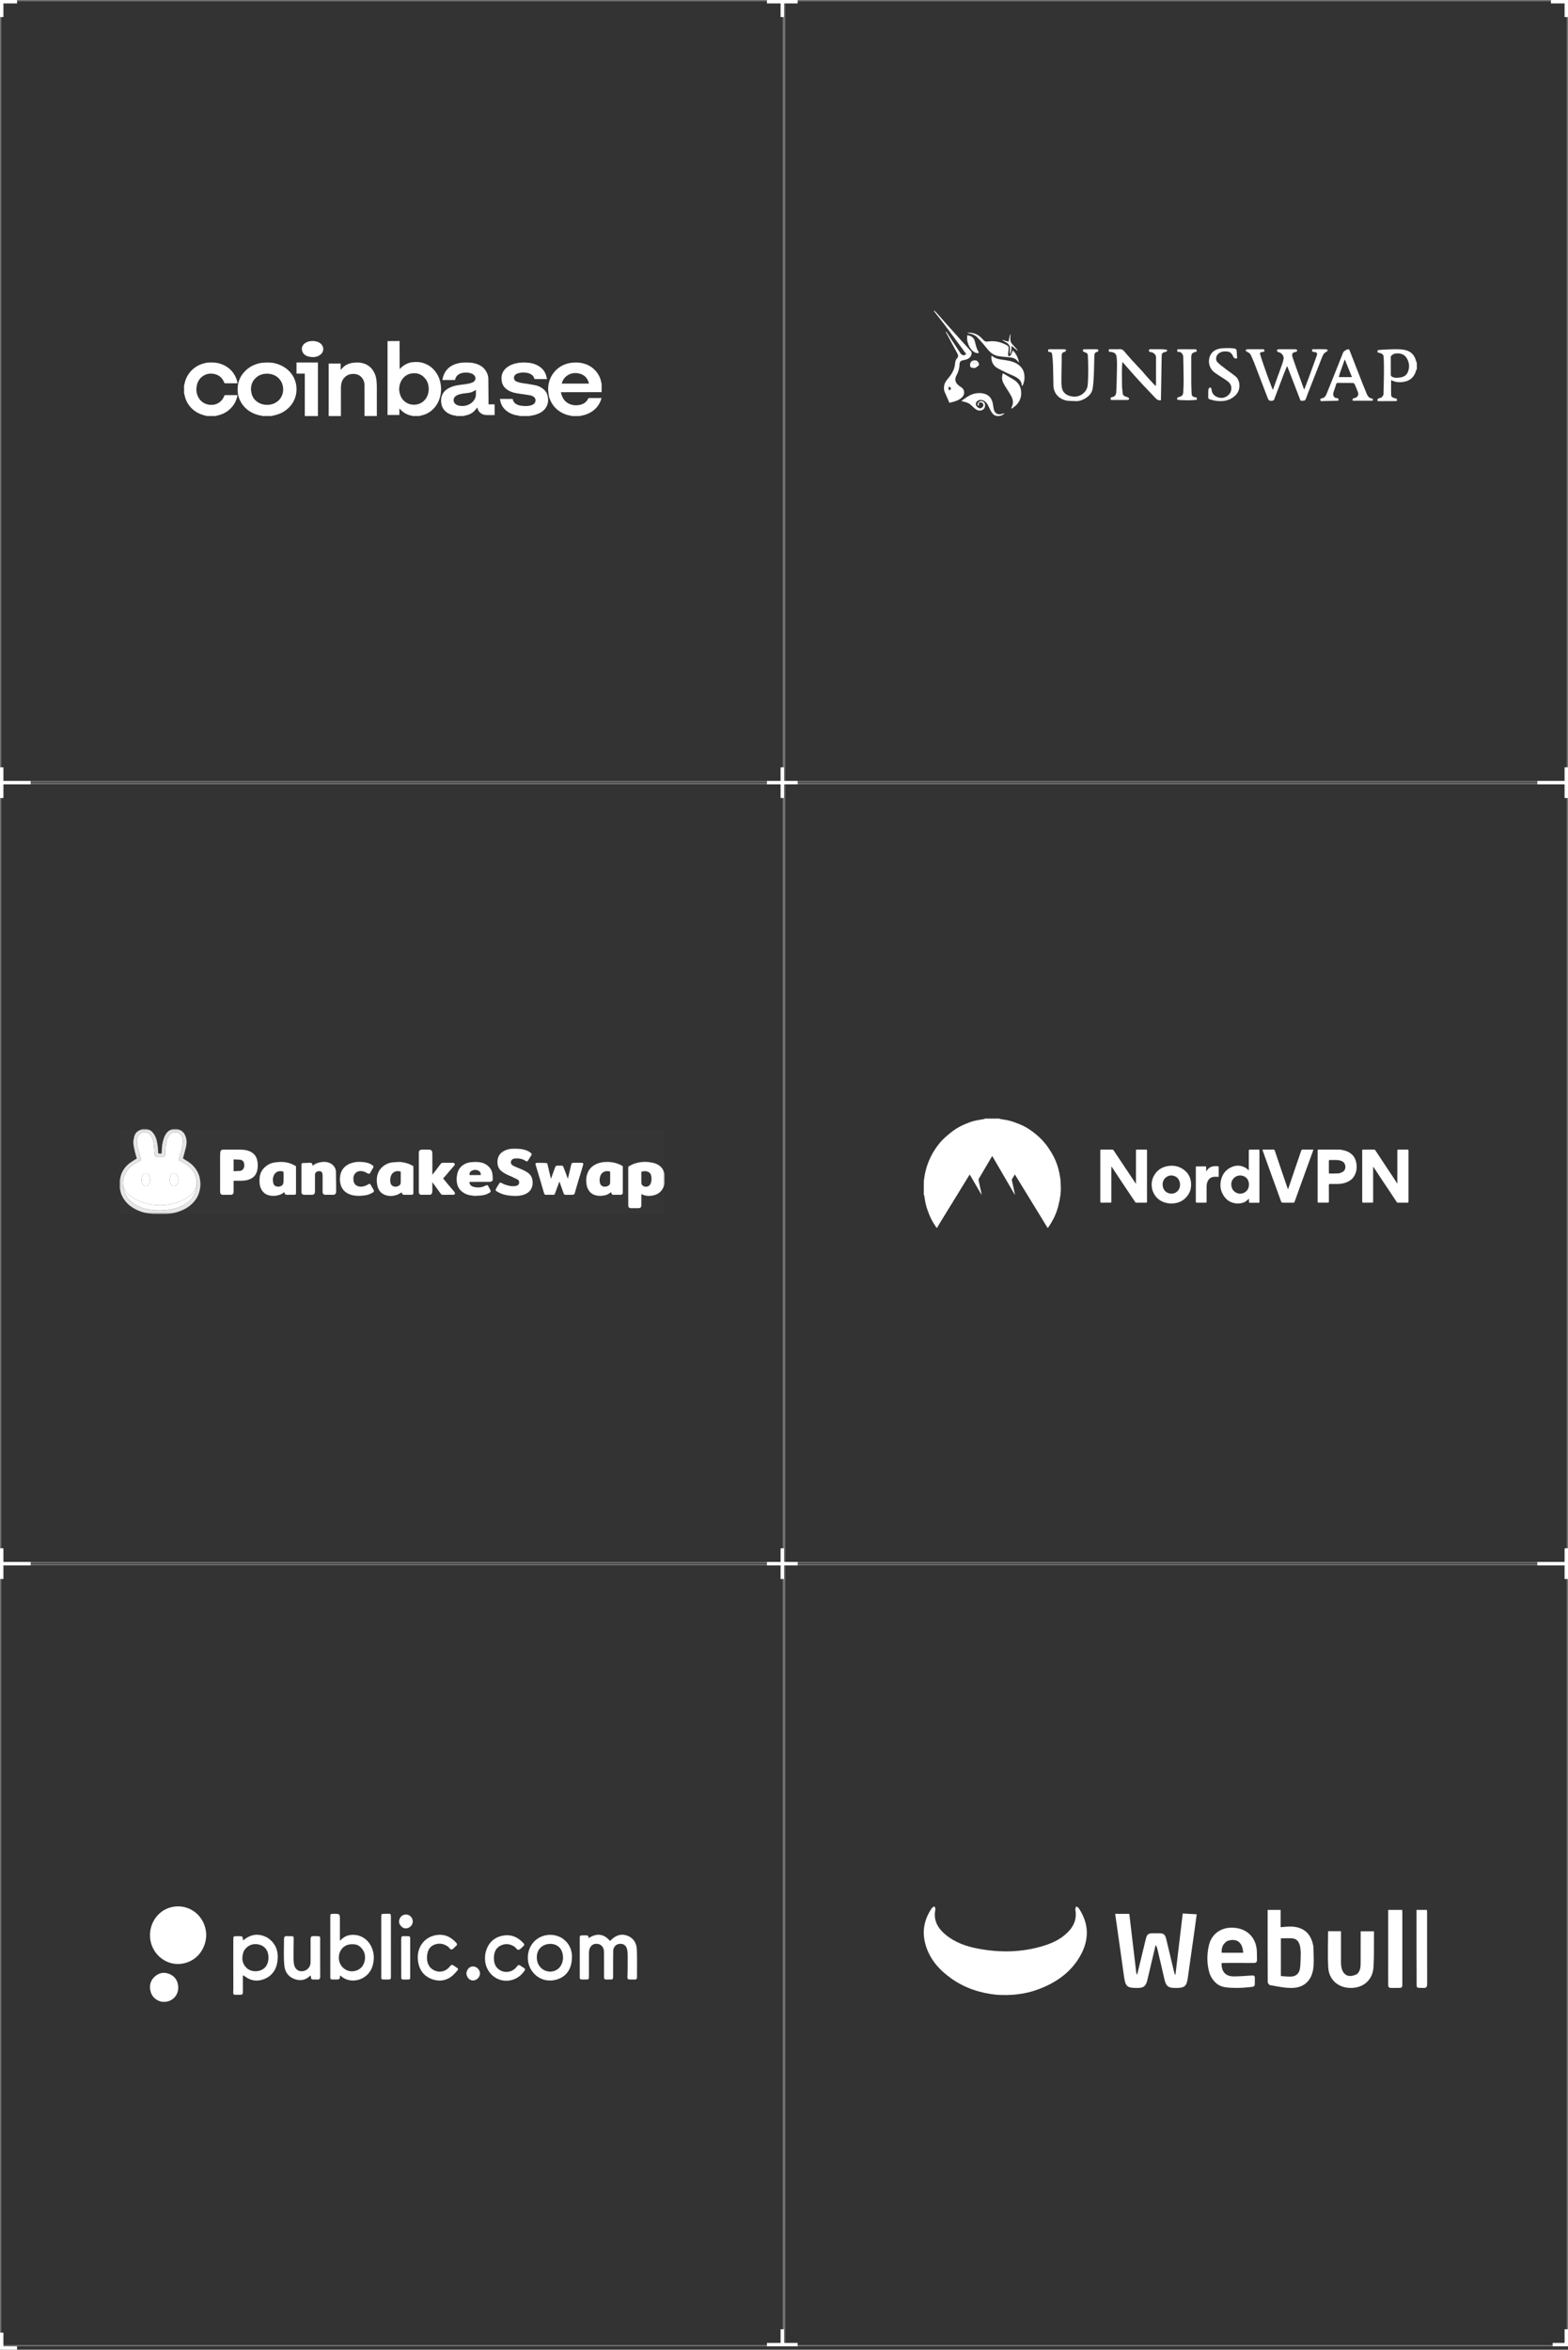 <?xml version="1.0" encoding="UTF-8"?> <svg xmlns="http://www.w3.org/2000/svg" width="460" height="689" viewBox="0 0 460 689" fill="none"><rect x="0" y="0" width="460" height="689" fill="#333333" stroke="none"/> <path d="M117.225 100C117.247 102.736 117.247 105.473 117.247 108.24C117.835 107.604 118.478 107.081 119.239 106.725C119.816 106.455 120.414 106.235 121.055 106.197C121.613 106.163 122.176 106.116 122.731 106.157C123.488 106.214 124.216 106.428 124.919 106.731C125.768 107.097 126.518 107.618 127.154 108.282C128.177 109.352 128.852 110.62 129.167 112.086C129.323 112.817 129.414 113.55 129.391 114.293C129.357 115.39 129.158 116.455 128.733 117.473C128.3 118.515 127.675 119.42 126.845 120.172C125.885 121.041 124.766 121.599 123.498 121.848C123.365 121.874 123.235 121.919 123.118 121.973C122.403 121.99 121.674 121.99 120.923 121.99C120.885 121.959 120.872 121.904 120.852 121.901C119.405 121.678 118.237 120.952 117.264 119.872C117.243 119.848 117.218 119.828 117.164 119.778C117.164 120.429 117.164 121.051 117.164 121.688C115.994 121.688 114.853 121.688 113.688 121.688C113.688 114.469 113.688 107.257 113.688 100.023C114.859 100 116.031 100 117.225 100ZM125.027 111.362C124.766 111.063 124.531 110.736 124.241 110.47C123.197 109.511 121.935 109.29 120.602 109.529C119.679 109.695 118.888 110.163 118.257 110.9C117.505 111.778 117.17 112.805 117.109 113.938C117.08 114.491 117.181 115.033 117.336 115.567C117.675 116.735 118.368 117.62 119.424 118.189C120.232 118.626 121.104 118.757 122.021 118.635C123.13 118.489 124.027 117.992 124.742 117.125C125.456 116.259 125.729 115.24 125.782 114.146C125.798 113.811 125.742 113.469 125.69 113.135C125.595 112.51 125.381 111.926 125.027 111.362Z" fill="white"></path> <path d="M167.673 122C167.624 121.969 167.601 121.913 167.572 121.91C166.653 121.79 165.785 121.516 164.968 121.097C164.386 120.798 163.853 120.433 163.358 120.005C162.584 119.335 162.002 118.537 161.564 117.634C161.253 116.995 161.025 116.326 160.944 115.619C160.881 115.068 160.792 114.513 160.806 113.962C160.835 112.861 161.053 111.791 161.526 110.778C161.873 110.035 162.323 109.368 162.886 108.761C163.89 107.679 165.12 106.975 166.558 106.587C167.251 106.399 167.953 106.32 168.672 106.298C169.774 106.263 170.843 106.416 171.865 106.791C172.675 107.089 173.412 107.521 174.071 108.085C174.739 108.656 175.266 109.324 175.677 110.08C176.054 110.775 176.307 111.516 176.416 112.299C176.422 112.341 176.456 112.38 176.494 112.406C176.512 113.25 176.512 114.107 176.489 114.986C172.503 115.009 168.54 115.009 164.526 115.009C164.661 115.438 164.755 115.847 164.915 116.23C165.297 117.149 165.922 117.875 166.836 118.34C167.784 118.821 168.788 118.938 169.839 118.769C171.065 118.574 172.012 118.012 172.548 116.889C172.612 116.754 172.701 116.717 172.849 116.718C174.07 116.723 175.291 116.721 176.512 116.721C176.512 116.742 176.512 116.763 176.497 116.784C176.46 116.822 176.427 116.858 176.416 116.9C176.247 117.508 175.994 118.081 175.659 118.621C175.284 119.228 174.824 119.76 174.264 120.217C173.704 120.674 173.096 121.052 172.425 121.333C171.743 121.618 171.04 121.831 170.298 121.912C170.277 121.914 170.262 121.97 170.245 122C169.395 122 168.545 122 167.673 122ZM169.776 109.492C168.672 109.272 167.615 109.396 166.646 109.967C165.672 110.541 165.078 111.392 164.792 112.481C167.479 112.481 170.121 112.481 172.768 112.481C172.742 112.363 172.724 112.248 172.691 112.137C172.461 111.352 172.052 110.683 171.374 110.179C170.907 109.833 170.381 109.627 169.776 109.492Z" fill="white"></path> <path d="M133.917 122C133.858 121.969 133.826 121.913 133.788 121.909C132.774 121.8 131.835 121.492 131.029 120.892C130.218 120.289 129.698 119.499 129.505 118.524C129.337 117.673 129.333 116.827 129.636 116.002C129.918 115.239 130.414 114.624 131.105 114.147C132.041 113.501 133.101 113.156 134.221 112.965C134.934 112.843 135.658 112.779 136.374 112.673C137.159 112.556 137.945 112.446 138.676 112.109C139.819 111.584 139.626 110.306 138.828 109.786C138.265 109.42 137.646 109.281 136.988 109.253C136.237 109.221 135.501 109.3 134.82 109.637C134.152 109.968 133.732 110.491 133.545 111.186C133.537 111.216 133.539 111.248 133.529 111.278C133.512 111.328 133.489 111.377 133.468 111.43C132.256 111.43 131.045 111.43 129.773 111.43C129.852 111.084 129.913 110.752 130.006 110.429C130.286 109.464 130.803 108.629 131.561 107.934C132.128 107.415 132.802 107.049 133.529 106.785C134.492 106.436 135.494 106.297 136.527 106.293C137.378 106.29 138.225 106.306 139.053 106.496C140.661 106.865 141.975 107.636 142.731 109.1C143.035 109.687 143.249 110.315 143.259 110.973C143.292 113.087 143.299 115.201 143.315 117.314C143.318 117.725 143.315 118.136 143.315 118.572C143.917 118.572 144.502 118.572 145.098 118.572C145.098 119.625 145.098 120.652 145.098 121.715C144.987 121.715 144.874 121.715 144.762 121.715C144.122 121.715 143.483 121.72 142.843 121.713C142.016 121.704 141.291 121.449 140.712 120.87C140.371 120.529 140.187 120.11 140.075 119.658C140.055 119.576 140.035 119.495 140.028 119.469C139.693 119.859 139.372 120.307 138.975 120.68C138.329 121.285 137.522 121.63 136.639 121.81C136.396 121.86 136.153 121.913 135.924 121.982C135.272 122 134.606 122 133.917 122ZM133.544 118.409C134.065 118.889 134.728 119.007 135.409 119.045C136.076 119.083 136.728 118.966 137.34 118.711C138.155 118.372 138.792 117.848 139.237 117.093C139.77 116.19 139.587 115.227 139.626 114.329C139.274 114.524 138.935 114.75 138.565 114.909C137.741 115.262 136.836 115.251 135.964 115.382C135.238 115.491 134.535 115.649 133.893 116.005C132.943 116.532 132.781 117.697 133.544 118.409Z" fill="white"></path> <path d="M77.012 122C76.951 121.969 76.918 121.913 76.878 121.909C76.145 121.826 75.439 121.643 74.764 121.378C73.707 120.963 72.764 120.388 71.975 119.61C71.216 118.862 70.65 118.005 70.253 117.05C69.758 115.862 69.641 114.623 69.747 113.377C69.874 111.887 70.429 110.524 71.433 109.327C72.258 108.344 73.265 107.569 74.491 107.046C75.345 106.681 76.233 106.406 77.18 106.351C77.858 106.311 78.542 106.268 79.217 106.31C80.171 106.369 81.091 106.596 81.976 106.945C83.106 107.391 84.076 108.038 84.89 108.875C85.712 109.72 86.285 110.696 86.629 111.789C86.896 112.639 87.013 113.501 86.984 114.381C86.952 115.375 86.748 116.338 86.327 117.26C85.93 118.132 85.38 118.905 84.668 119.591C83.477 120.739 82.037 121.466 80.359 121.81C80.124 121.858 79.89 121.913 79.668 121.983C78.8 122 77.918 122 77.012 122ZM75.245 110.626C75.11 110.754 74.971 110.878 74.84 111.009C74.033 111.813 73.703 112.8 73.634 113.858C73.603 114.334 73.677 114.828 73.781 115.299C74.076 116.627 74.885 117.626 76.199 118.254C77.075 118.673 78.007 118.793 78.99 118.676C80.059 118.548 80.961 118.133 81.713 117.44C82.105 117.08 82.394 116.648 82.619 116.181C83.094 115.198 83.179 114.177 82.956 113.129C82.782 112.314 82.406 111.593 81.798 110.964C81.389 110.541 80.912 110.21 80.369 109.976C79.471 109.589 78.514 109.485 77.532 109.63C76.679 109.757 75.91 110.052 75.245 110.626Z" fill="white"></path> <path d="M152.468 122C152.407 121.969 152.374 121.914 152.334 121.909C151.063 121.754 149.871 121.391 148.84 120.661C147.739 119.882 147.043 118.849 146.782 117.568C146.744 117.378 146.706 117.188 146.664 116.978C147.923 116.978 149.156 116.978 150.401 116.978C150.6 118.082 151.403 118.639 152.477 118.9C152.913 119.006 153.378 119.017 153.831 119.051C154.535 119.102 155.229 119.042 155.897 118.814C156.421 118.636 156.872 118.363 157.034 117.826C157.232 117.175 157.018 116.558 156.3 116.186C155.873 115.965 155.409 115.882 154.934 115.818C154.207 115.72 153.483 115.605 152.759 115.492C152.165 115.4 151.564 115.336 150.984 115.195C150.069 114.972 149.207 114.637 148.483 114.029C147.739 113.406 147.317 112.639 147.188 111.722C147.054 110.761 147.105 109.827 147.63 108.952C148.067 108.224 148.681 107.679 149.437 107.255C150.264 106.791 151.164 106.554 152.106 106.403C152.942 106.268 153.782 106.276 154.614 106.327C155.87 106.403 157.065 106.716 158.124 107.396C159.19 108.08 159.91 108.997 160.232 110.179C160.317 110.491 160.394 110.806 160.479 111.139C160.365 111.151 160.309 111.162 160.253 111.162C159.166 111.163 158.079 111.16 156.992 111.166C156.838 111.167 156.774 111.122 156.738 110.982C156.581 110.37 156.18 109.937 155.596 109.645C155.122 109.408 154.615 109.308 154.082 109.253C153.315 109.173 152.579 109.262 151.862 109.502C151.218 109.717 150.746 110.191 150.777 110.828C150.801 111.326 151.062 111.704 151.538 111.89C151.996 112.069 152.483 112.2 152.97 112.295C153.615 112.421 154.275 112.48 154.925 112.589C155.71 112.72 156.498 112.847 157.273 113.023C157.999 113.189 158.649 113.521 159.241 113.96C159.972 114.503 160.442 115.196 160.645 116.043C160.981 117.448 160.797 118.777 159.847 119.94C159.453 120.422 158.941 120.806 158.358 121.102C157.49 121.542 156.566 121.795 155.594 121.909C155.558 121.914 155.526 121.949 155.51 121.985C154.515 122 153.503 122 152.468 122Z" fill="white"></path> <path d="M54 112.887C54.032 112.84 54.087 112.819 54.092 112.791C54.263 111.652 54.685 110.611 55.339 109.658C55.998 108.696 56.841 107.931 57.855 107.342C58.749 106.822 59.719 106.526 60.731 106.348C60.965 106.307 61.206 106.303 61.444 106.297C61.751 106.288 62.058 106.297 62.364 106.294C63.333 106.287 64.26 106.496 65.155 106.843C66.154 107.231 67.041 107.798 67.774 108.572C68.741 109.593 69.379 110.79 69.65 112.169C69.662 112.229 69.683 112.287 69.707 112.37C69.625 112.377 69.558 112.387 69.492 112.387C68.357 112.388 67.222 112.384 66.088 112.392C65.912 112.394 65.842 112.331 65.781 112.175C65.24 110.803 64.239 109.919 62.777 109.642C61.505 109.4 60.294 109.649 59.267 110.469C58.486 111.091 57.997 111.92 57.773 112.882C57.479 114.139 57.573 115.364 58.202 116.515C58.825 117.655 59.78 118.366 61.078 118.629C62.052 118.825 62.989 118.734 63.867 118.282C64.793 117.805 65.43 117.057 65.785 116.086C65.845 115.922 65.918 115.857 66.104 115.859C67.206 115.868 68.309 115.863 69.411 115.863C69.482 115.863 69.554 115.863 69.688 115.863C69.582 116.264 69.506 116.641 69.382 117.002C69.12 117.763 68.754 118.477 68.243 119.106C67.644 119.845 66.953 120.484 66.112 120.964C65.306 121.424 64.44 121.705 63.537 121.899C63.425 121.923 63.312 121.946 63.212 121.987C62.403 122.004 61.581 122.004 60.75 121.988C60.483 121.915 60.222 121.871 59.968 121.803C58.867 121.51 57.843 121.071 56.937 120.365C56.081 119.7 55.406 118.901 54.895 117.96C54.489 117.209 54.23 116.41 54.093 115.57C54.087 115.537 54.032 115.512 54 115.483C54 114.625 54 113.767 54 112.887Z" fill="white"></path> <path d="M99.143 122C98.222 122 97.325 122 96.414 122C96.414 116.863 96.414 111.742 96.414 106.609C97.587 106.609 98.755 106.609 99.945 106.609C99.945 107.212 99.945 107.821 99.945 108.471C100.171 108.228 100.366 108.019 100.561 107.808C101.235 107.08 102.089 106.672 103.033 106.46C103.491 106.357 103.972 106.34 104.444 106.308C105.282 106.251 106.1 106.356 106.895 106.641C108.073 107.063 108.968 107.823 109.599 108.905C110.091 109.749 110.373 110.662 110.452 111.635C110.495 112.176 110.543 112.719 110.545 113.262C110.554 116.071 110.549 118.88 110.549 121.689C110.549 121.784 110.549 121.879 110.549 121.987C109.346 121.987 108.162 121.987 106.94 121.987C106.94 121.901 106.94 121.808 106.94 121.716C106.94 118.802 106.954 115.888 106.932 112.974C106.924 111.991 106.594 111.102 105.85 110.423C105.406 110.018 104.878 109.773 104.272 109.69C103.46 109.579 102.682 109.643 101.949 110.033C100.918 110.582 100.325 111.46 100.113 112.595C100.034 113.015 100.015 113.451 100.013 113.88C100.005 116.479 100.009 119.079 100.009 121.678C100.009 121.774 100.009 121.87 100.009 122C99.721 122 99.444 122 99.143 122Z" fill="white"></path> <path d="M93.267 116.472C93.267 118.326 93.267 120.155 93.267 122C91.981 122 90.711 122 89.416 122C89.416 117.854 89.416 113.711 89.416 109.552C88.595 109.552 87.8 109.552 86.984 109.552C86.984 108.46 86.984 107.385 86.984 106.293C89.063 106.293 91.148 106.293 93.267 106.293C93.267 109.677 93.267 113.062 93.267 116.472Z" fill="white"></path> <path d="M93.106 100.217C94.955 100.841 95.33 102.757 94.198 103.815C93.306 104.649 92.139 104.865 90.823 104.613C89.554 104.37 88.811 103.737 88.603 102.732C88.432 101.909 88.714 101.203 89.479 100.628C90.011 100.228 90.689 100.029 91.447 100.004C92.013 99.985 92.562 100.031 93.106 100.217Z" fill="white"></path> <path d="M415.666 108.241C415.591 108.38 415.474 108.456 415.449 108.556C414.988 110.379 413.856 111.555 412.018 111.931C410.669 112.206 409.319 112.097 408.102 111.445C408.102 112.897 408.084 114.359 408.111 115.821C408.122 116.394 408.602 116.579 409.064 116.732C409.267 116.8 409.506 116.813 409.671 116.931C409.791 117.018 409.87 117.239 409.861 117.395C409.857 117.477 409.628 117.612 409.499 117.613C407.724 117.628 405.95 117.623 404.185 117.623C403.951 117.107 404.244 116.9 404.625 116.752C404.859 116.661 405.165 116.654 405.326 116.496C405.566 116.259 405.856 115.928 405.867 115.626C405.95 113.562 405.969 111.496 406 109.43C406.012 108.634 406.017 107.838 405.999 107.042C405.978 106.142 405.97 105.238 405.865 104.347C405.835 104.095 405.524 103.804 405.268 103.67C404.929 103.493 404.519 103.453 404.134 103.353C404.134 103.122 404.134 102.905 404.134 102.688C404.677 102.63 405.199 102.541 405.725 102.524C407.42 102.47 409.121 102.334 410.81 102.434C412.91 102.558 414.723 103.287 415.379 105.721C415.439 105.941 415.524 106.153 415.631 106.331C415.666 106.926 415.666 107.557 415.666 108.241ZM408.084 104.378C408.057 104.444 408.007 104.509 408.007 104.575C408.003 106.386 407.995 108.198 408.016 110.01C408.017 110.157 408.183 110.355 408.326 110.441C409.008 110.852 409.784 110.798 410.518 110.717C411.513 110.607 412.475 110.256 412.936 109.281C413.595 107.884 413.506 106.449 412.748 105.113C411.958 103.723 410.546 103.431 409.098 103.716C408.746 103.786 408.44 104.093 408.084 104.378Z" fill="white"></path> <path d="M378.462 109.505C378.192 108.803 377.93 108.144 377.667 107.485C377.614 107.485 377.56 107.486 377.506 107.486C377.16 108.345 376.799 109.198 376.47 110.063C375.569 112.437 374.687 114.819 373.777 117.19C373.724 117.328 373.511 117.421 373.353 117.496C373.262 117.539 373.131 117.484 373.024 117.507C372.395 117.639 372.117 117.29 371.916 116.762C370.577 113.243 369.231 109.727 367.874 106.215C367.615 105.543 367.277 104.901 367.01 104.231C366.79 103.676 366.394 103.374 365.85 103.171C365.649 103.097 365.521 102.829 365.359 102.649C365.554 102.565 365.748 102.412 365.945 102.409C367.406 102.388 368.868 102.398 370.33 102.398C370.441 102.398 370.589 102.356 370.655 102.411C370.799 102.531 370.958 102.688 370.993 102.855C371.01 102.931 370.764 103.13 370.612 103.165C369.665 103.384 369.47 103.186 369.812 104.311C370.371 106.152 371.029 107.965 371.673 109.78C372.136 111.086 372.642 112.378 373.133 113.675C373.202 113.859 373.292 114.035 373.423 114.326C374.354 111.749 375.255 109.273 376.137 106.792C376.318 106.285 376.462 105.759 376.563 105.231C376.714 104.442 376.044 103.509 375.213 103.29C375.109 103.263 374.964 103.281 374.904 103.216C374.772 103.075 374.611 102.897 374.602 102.727C374.597 102.624 374.855 102.415 374.997 102.414C376.717 102.392 378.439 102.392 380.159 102.414C380.298 102.416 380.522 102.609 380.546 102.742C380.568 102.866 380.392 103.142 380.277 103.157C378.881 103.347 378.934 103.964 379.27 104.961C380.299 108.015 381.433 111.033 382.529 114.064C382.539 114.094 382.584 114.111 382.656 114.167C383.092 113.015 383.532 111.881 383.951 110.739C384.72 108.642 385.482 106.542 386.236 104.44C386.627 103.351 386.224 103.322 385.418 103.188C385.112 103.137 384.874 103.143 384.9 102.737C384.926 102.327 385.214 102.4 385.463 102.399C386.61 102.396 387.758 102.385 388.904 102.409C389.126 102.414 389.344 102.566 389.564 102.651C389.417 102.826 389.304 103.082 389.116 103.162C388.345 103.489 388.072 104.187 387.802 104.867C386.662 107.729 385.548 110.602 384.428 113.472C383.99 114.596 383.535 115.716 383.135 116.854C382.95 117.382 382.633 117.562 382.112 117.507C381.93 117.487 381.744 117.504 381.538 117.504C380.513 114.847 379.492 112.198 378.462 109.505Z" fill="white"></path> <path d="M335.06 108.817C335.49 109.318 335.88 109.801 336.296 110.26C337.169 111.224 338.056 112.175 339.009 113.211C339.064 112.928 339.134 112.731 339.135 112.533C339.142 109.923 339.141 107.313 339.139 104.703C339.138 104.1 338.529 103.46 337.834 103.28C337.516 103.198 336.992 103.273 337.056 102.758C337.12 102.243 337.619 102.405 337.964 102.4C338.889 102.388 339.815 102.384 340.74 102.401C341.196 102.409 341.653 102.455 342.103 102.521C342.235 102.541 342.347 102.69 342.468 102.78C342.377 102.878 342.304 103.012 342.191 103.068C341.984 103.17 341.758 103.25 341.531 103.298C340.978 103.416 340.816 103.802 340.807 104.299C340.768 106.402 340.731 108.504 340.695 110.607C340.657 112.784 340.62 114.961 340.582 117.139C340.581 117.21 340.564 117.28 340.552 117.368C339.994 117.448 339.53 117.297 339.154 116.904C337.678 115.359 336.191 113.825 334.74 112.258C333.459 110.873 332.216 109.453 330.963 108.043C330.421 107.433 329.894 106.81 329.286 106.107C329.019 108.398 329.168 110.569 329.157 112.734C329.153 113.624 329.272 114.517 329.374 115.404C329.429 115.887 329.764 116.154 330.228 116.284C330.52 116.366 330.814 116.47 331.073 116.621C331.178 116.683 331.246 116.908 331.227 117.043C331.214 117.134 331.025 117.244 330.901 117.265C330.685 117.303 330.459 117.279 330.236 117.279C328.956 117.28 327.676 117.283 326.396 117.276C326.157 117.275 325.855 117.375 325.808 116.966C325.77 116.628 325.94 116.506 326.236 116.457C327.194 116.298 327.464 115.638 327.482 114.77C327.499 113.926 327.564 113.083 327.586 112.239C327.631 110.414 327.676 108.588 327.692 106.763C327.698 106.067 327.658 105.367 327.577 104.676C327.465 103.714 326.928 103.28 325.77 103.182C325.453 103.155 325.225 103.137 325.252 102.733C325.279 102.323 325.569 102.398 325.817 102.397C326.705 102.393 327.597 102.442 328.481 102.38C329.074 102.338 329.449 102.583 329.798 102.993C330.51 103.827 331.217 104.665 331.954 105.477C332.967 106.593 334.005 107.685 335.06 108.817Z" fill="white"></path> <path d="M313.306 115.927C315.271 116.673 317.149 116.331 318.435 114.668C318.839 114.148 319.064 113.388 319.116 112.717C319.243 111.104 319.243 109.479 319.248 107.859C319.252 106.701 319.189 105.544 319.143 104.387C319.114 103.668 318.891 103.462 318.166 103.27C317.95 103.213 317.781 102.978 317.591 102.825C317.712 102.684 317.831 102.423 317.955 102.42C319.268 102.39 320.582 102.393 321.895 102.415C322.016 102.417 322.231 102.611 322.231 102.716C322.232 102.87 322.089 103.147 321.986 103.158C321.067 103.254 321.065 103.951 321.041 104.59C320.981 106.247 320.99 107.906 320.913 109.562C320.846 111.002 320.782 112.451 320.564 113.873C320.359 115.21 319.497 116.165 318.334 116.849C317.419 117.388 316.454 117.703 315.38 117.619C314.399 117.542 313.372 117.629 312.447 117.36C310.904 116.91 309.733 115.907 309.226 114.3C309.113 113.943 309.055 113.555 309.045 113.179C308.993 111.17 308.981 109.161 308.919 107.153C308.889 106.15 308.819 105.146 308.697 104.15C308.596 103.32 308.414 103.207 307.561 103.159C307.353 102.564 307.451 102.403 308.038 102.402C309.462 102.399 310.887 102.394 312.311 102.411C312.477 102.413 312.642 102.552 312.808 102.627C312.7 102.791 312.595 102.957 312.484 103.119C312.466 103.146 312.424 103.169 312.39 103.173C311.502 103.279 311.457 103.854 311.462 104.604C311.479 106.779 311.394 108.955 311.377 111.13C311.371 111.955 311.37 112.792 311.501 113.602C311.671 114.652 312.274 115.449 313.306 115.927Z" fill="white"></path> <path d="M402.633 116.876C402.84 117.245 402.884 117.508 402.36 117.506C400.529 117.5 398.699 117.504 396.858 117.504C396.663 116.979 396.922 116.794 397.37 116.726C398.167 116.606 398.673 115.83 398.4 115.068C398.102 114.238 397.752 113.425 397.388 112.622C397.318 112.469 397.078 112.301 396.914 112.298C395.431 112.274 393.947 112.29 392.464 112.278C392.17 112.276 392.066 112.386 391.983 112.668C391.751 113.463 391.471 114.244 391.207 115.03C390.958 115.767 391.19 116.704 392.203 116.741C392.6 116.756 392.771 117.039 392.649 117.482C392.504 117.489 392.342 117.499 392.181 117.504C390.764 117.542 389.347 117.582 387.929 117.612C387.689 117.617 387.391 117.706 387.348 117.296C387.313 116.955 387.485 116.827 387.779 116.793C388.588 116.7 388.948 116.066 389.199 115.45C390.836 111.426 392.429 107.385 394.036 103.349C394.188 102.968 395.172 102.353 395.592 102.41C395.704 102.425 395.851 102.547 395.893 102.655C396.792 104.934 397.673 107.221 398.566 109.502C399.341 111.481 400.099 113.467 400.925 115.425C401.226 116.138 401.66 116.822 402.633 116.876ZM393.024 109.586C392.939 109.91 392.853 110.234 392.763 110.573C394.073 110.573 395.314 110.573 396.623 110.573C395.913 108.828 395.229 107.147 394.509 105.378C394.006 106.823 393.538 108.165 393.024 109.586Z" fill="white"></path> <path d="M277.045 114.722C276.71 113.369 277.071 112.25 277.922 111.241C278.978 109.989 279.927 108.662 280.135 106.98C280.219 106.304 280.261 105.601 280.729 105.107C281.261 104.546 281.113 104.096 280.797 103.525C279.736 101.612 278.713 99.678 277.678 97.751C277.597 97.6 277.537 97.437 277.468 97.279C277.508 97.258 277.548 97.236 277.588 97.214C278.041 97.917 278.488 98.624 278.947 99.324C279.888 100.759 280.825 102.198 281.785 103.62C282.062 104.03 282.55 104.312 283.105 104.071C283.408 103.939 283.463 103.818 283.26 103.546C282.438 102.442 281.632 101.326 280.814 100.219C279.489 98.427 278.171 96.63 276.826 94.852C275.95 93.694 275.032 92.567 274.134 91.425C274.051 91.319 273.981 91.202 274.005 91C274.218 91.202 274.446 91.39 274.641 91.608C275.522 92.588 276.391 93.577 277.268 94.56C278.815 96.295 280.363 98.03 281.915 99.76C282.687 100.619 283.473 101.466 284.249 102.321C284.494 102.592 284.738 102.865 284.96 103.154C285.167 103.424 284.967 104.244 284.669 104.621C284.141 105.289 283.395 105.483 282.617 105.616C281.842 105.748 281.521 106.068 281.498 106.823C281.466 107.91 281.205 108.948 280.687 109.888C279.934 111.254 280.179 112.27 281.489 113.218C281.693 113.366 281.911 113.496 282.116 113.642C283.004 114.274 283.095 115.581 282.356 116.376C281.324 117.486 279.95 117.764 278.537 118.111C278.025 116.961 277.538 115.866 277.045 114.722ZM278.323 114.384C278.504 114.356 278.779 114.387 278.846 114.284C278.947 114.127 278.995 113.804 278.9 113.685C278.757 113.507 278.469 113.445 278.282 113.352C278.282 113.76 278.282 114.034 278.323 114.384Z" fill="white"></path> <path d="M360.671 102.062C361.179 102.101 361.636 102.121 362.088 102.182C362.561 102.245 362.808 102.497 362.811 103.021C362.814 103.651 362.898 104.281 362.951 104.962C362.594 105.304 362.252 105.138 361.933 104.801C361.873 104.737 361.829 104.653 361.794 104.572C361.471 103.823 361.013 103.189 360.145 103.084C359.209 102.971 358.291 103.048 357.491 103.654C356.73 104.23 356.489 105.551 357.169 106.225C357.932 106.982 358.82 107.616 359.675 108.275C360.607 108.994 361.606 109.631 362.5 110.392C363.887 111.572 364.036 114.25 362.598 115.764C361.431 116.991 359.996 117.555 358.323 117.618C357.122 117.664 355.973 117.46 354.844 117.066C354.547 116.961 354.454 116.822 354.463 116.519C354.484 115.816 354.432 115.11 354.488 114.412C354.509 114.138 354.694 113.696 354.881 113.652C355.351 113.539 355.414 114.03 355.452 114.341C355.557 115.212 355.995 115.857 356.735 116.254C357.739 116.794 358.818 116.843 359.804 116.261C360.809 115.668 361.352 114.702 361.221 113.525C361.132 112.725 360.591 112.085 359.936 111.63C358.766 110.817 357.52 110.109 356.369 109.271C355.021 108.29 354.458 106.713 354.732 105.235C355.101 103.245 356.485 102.45 357.983 102.194C358.843 102.046 359.738 102.099 360.671 102.062Z" fill="white"></path> <path d="M350.845 102.417C350.973 102.59 351.104 102.746 351.114 102.909C351.119 102.991 350.915 103.133 350.784 103.168C349.696 103.46 349.472 103.743 349.472 104.88C349.472 107.358 349.462 109.837 349.477 112.315C349.484 113.362 349.538 114.409 349.587 115.456C349.617 116.085 349.939 116.405 350.684 116.491C351.003 116.528 351.161 116.6 351.142 116.945C351.121 117.31 350.873 117.272 350.63 117.283C349.916 117.315 349.203 117.388 348.489 117.384C347.553 117.38 346.617 117.33 345.683 117.267C345.538 117.258 345.31 117.092 345.291 116.971C345.27 116.838 345.429 116.659 345.544 116.531C345.607 116.462 345.741 116.456 345.845 116.427C346.881 116.134 347.119 115.803 347.143 114.705C347.164 113.714 347.249 112.723 347.243 111.733C347.228 109.466 347.179 107.198 347.134 104.931C347.129 104.643 347.128 104.326 347.011 104.075C346.878 103.788 346.662 103.482 346.398 103.329C346.134 103.176 345.766 103.203 345.44 103.15C345.231 102.563 345.329 102.399 345.914 102.399C347.542 102.397 349.17 102.401 350.845 102.417Z" fill="white"></path> <path d="M295.645 109.479C294.609 108.957 293.588 108.496 292.619 107.944C291.376 107.238 290.819 106.105 290.828 104.687C290.829 104.569 290.874 104.452 290.914 104.262C292.115 105.353 293.594 105.392 295.007 105.614C296.546 105.855 298.043 106.223 299.208 107.313C299.925 107.984 300.37 108.842 300.507 109.872C300.653 110.974 300.496 111.991 300.034 112.979C300.005 113.041 299.944 113.088 299.88 113.161C299.817 113.094 299.732 113.045 299.732 112.996C299.734 111.768 298.937 111.079 297.996 110.55C297.261 110.136 296.457 109.846 295.645 109.479Z" fill="white"></path> <path d="M297.017 103.034C297.058 102.913 297.074 102.828 297.093 102.728C298.044 103.504 298.912 105.377 298.896 106.335C298.595 105.995 298.367 105.652 298.059 105.41C297.359 104.857 296.494 104.814 295.647 104.728C294.653 104.627 293.645 104.582 292.672 104.377C291.44 104.118 290.499 103.364 289.707 102.381C288.757 101.201 287.785 100.032 286.734 98.944C286.049 98.233 285.108 97.894 284.124 97.731C283.999 97.711 283.879 97.663 283.773 97.574C285.255 97.46 286.572 97.854 287.675 98.859C288.076 99.224 288.413 99.668 288.844 99.991C289.059 100.151 289.433 100.202 289.711 100.157C291.798 99.815 293.719 100.282 295.522 101.312C295.721 101.426 295.917 101.75 295.915 101.975C295.909 102.585 295.779 103.194 295.736 103.805C295.721 104.023 295.814 104.249 295.857 104.471C296.063 104.398 296.362 104.385 296.455 104.24C296.685 103.882 296.819 103.464 297.017 103.034Z" fill="white"></path> <path d="M287.156 118.959C286.646 118.887 286.765 118.42 286.864 118.234C287.004 117.971 287.326 117.713 287.617 117.64C288.18 117.5 288.806 117.906 288.929 118.374C289.141 119.182 288.788 120 288.103 120.26C287.154 120.621 286.425 120.206 285.745 119.591C285.232 119.127 284.753 118.584 284.158 118.261C283.542 117.926 282.805 117.814 282.023 117.575C282.635 117.146 283.234 116.679 283.877 116.285C285.117 115.524 286.478 115.127 287.934 115.297C289.7 115.502 290.899 116.361 291.271 118.382C291.36 118.862 291.403 119.352 291.505 119.828C291.801 121.211 292.597 121.755 294.052 121.338C294.254 121.28 294.455 121.218 294.71 121.142C294.016 122.103 292.231 122.314 291.393 121.476C290.565 120.649 290.278 119.535 289.702 118.578C289.217 117.772 288.551 117.227 287.53 117.281C286.847 117.317 286.252 117.895 286.277 118.53C286.299 119.104 287.035 119.753 287.63 119.727C287.995 119.71 288.466 119.244 288.494 118.856C288.527 118.409 288.285 118.093 287.887 117.997C287.66 117.942 287.336 118.039 287.146 118.184C287.053 118.255 287.166 118.595 287.193 118.866C287.185 118.932 287.17 118.946 287.156 118.959Z" fill="white"></path> <path d="M297.078 111.138C298.352 111.864 299.232 112.827 299.499 114.287C299.793 115.893 299.406 117.317 298.367 118.536C297.945 119.032 297.362 119.391 296.852 119.812C296.796 119.766 296.741 119.72 296.685 119.674C296.804 119.366 296.942 119.064 297.038 118.75C297.417 117.514 296.87 116.477 296.278 115.47C295.683 114.458 294.984 113.504 294.432 112.471C293.939 111.549 293.795 110.54 294.218 109.445C295.184 110.015 296.114 110.565 297.078 111.138Z" fill="white"></path> <path d="M283.719 99.594C283.719 99.139 283.719 98.735 283.719 98.332C284.764 98.342 285.68 98.932 285.976 100.044C286.272 101.153 286.462 102.3 287.145 103.269C287.17 103.305 287.148 103.376 287.148 103.459C286.51 103.664 285.983 103.399 285.511 103.025C284.59 102.293 284.107 101.289 283.83 100.172C283.787 99.998 283.756 99.821 283.719 99.594Z" fill="white"></path> <path d="M285.033 105.914C285.814 105.529 286.491 105.568 286.879 106.082C287.076 106.343 287.302 106.832 287.188 107.025C286.982 107.373 286.538 107.586 286.178 107.83C286.067 107.904 285.894 107.944 285.764 107.92C285.405 107.853 284.952 107.845 284.732 107.621C284.546 107.431 284.574 106.965 284.62 106.637C284.654 106.393 284.869 106.174 285.033 105.914ZM286.068 105.955C285.641 105.964 285.246 106.198 285.352 106.384C285.44 106.539 285.673 106.711 285.834 106.703C286.056 106.692 286.27 106.519 286.487 106.416C286.374 106.274 286.262 106.133 286.068 105.955Z" fill="white"></path> <path d="M293.914 99.639C294.591 99.811 295.228 99.995 295.871 100.181C296.021 99.475 296.168 98.787 296.314 98.098C296.363 98.107 296.412 98.116 296.461 98.125C296.434 98.526 296.389 98.927 296.383 99.328C296.373 100.012 296.604 100.59 297.105 101.086C297.617 101.592 298.07 102.156 298.55 102.694C298.517 102.726 298.484 102.758 298.451 102.789C297.919 102.354 297.386 101.919 296.74 101.39C296.703 102.339 296.723 103.189 296.268 103.917C296.268 103.403 296.231 102.902 296.276 102.409C296.371 101.362 295.848 100.732 294.972 100.292C294.594 100.101 294.239 99.866 293.914 99.639Z" fill="white"></path> <path d="M286.11 105.973C286.263 106.132 286.376 106.274 286.489 106.415C286.271 106.518 286.057 106.691 285.835 106.702C285.675 106.71 285.441 106.539 285.353 106.383C285.248 106.197 285.642 105.963 286.11 105.973Z" fill="white"></path> <path d="M293.239 328C293.303 328.038 293.335 328.103 293.377 328.111C294.343 328.289 295.327 328.398 296.271 328.652C297.257 328.918 298.215 329.296 299.167 329.674C300.442 330.179 301.619 330.878 302.728 331.685C303.281 332.089 303.823 332.514 304.338 332.966C304.863 333.425 305.38 333.901 305.843 334.422C306.432 335.083 307.009 335.766 307.507 336.497C308.107 337.377 308.673 338.29 309.156 339.239C309.903 340.71 310.436 342.267 310.763 343.893C310.954 344.845 311.137 345.796 311.159 346.77C311.178 347.602 311.249 348.436 311.202 349.264C311.152 350.137 311.032 351.011 310.863 351.869C310.672 352.84 310.445 353.811 310.14 354.752C309.554 356.563 308.686 358.243 307.591 359.802C307.553 359.855 307.526 359.916 307.514 359.987C307.454 360 307.374 360 307.29 359.986C307.254 359.925 307.219 359.88 307.19 359.832C306.577 358.823 305.967 357.812 305.351 356.805C304.623 355.615 303.889 354.429 303.159 353.24C302.45 352.084 301.743 350.925 301.034 349.768C300.384 348.707 299.731 347.648 299.08 346.587C298.63 345.853 298.182 345.119 297.723 344.37C297.432 344.857 297.156 345.313 296.89 345.774C296.847 345.85 296.822 345.961 296.84 346.044C297.021 346.885 297.218 347.723 297.4 348.564C297.525 349.136 297.635 349.712 297.752 350.285C297.735 350.293 297.718 350.3 297.701 350.308C295.504 346.539 293.307 342.77 291.11 339.002C291.064 339.026 291.041 339.03 291.034 339.043C290.355 340.195 289.679 341.349 288.999 342.501C288.434 343.46 287.86 344.415 287.302 345.378C287.192 345.566 287.037 345.805 287.072 345.988C287.283 347.099 287.546 348.201 287.787 349.306C287.858 349.63 287.915 349.957 287.979 350.282C287.962 350.288 287.944 350.295 287.927 350.301C286.782 348.339 285.637 346.376 284.475 344.385C284.392 344.522 284.34 344.609 284.287 344.695C283.605 345.802 282.922 346.908 282.242 348.016C281.543 349.155 280.848 350.297 280.149 351.437C279.478 352.528 278.804 353.616 278.133 354.707C277.324 356.022 276.517 357.336 275.712 358.652C275.44 359.098 275.179 359.551 274.912 360C274.851 360 274.79 360 274.726 359.987C274.651 359.865 274.582 359.753 274.507 359.646C273.756 358.566 273.112 357.423 272.623 356.204C272.246 355.264 271.902 354.302 271.647 353.323C271.401 352.375 271.288 351.392 271.111 350.425C271.103 350.383 271.038 350.35 271 350.314C271 348.89 271 347.467 271.02 346.035C271.065 345.959 271.104 345.892 271.113 345.822C271.157 345.476 271.169 345.124 271.237 344.783C271.468 343.608 271.742 342.444 272.152 341.316C272.686 339.847 273.368 338.451 274.222 337.145C275.115 335.781 276.119 334.505 277.353 333.43C278.057 332.817 278.763 332.201 279.513 331.647C280.682 330.785 281.957 330.091 283.302 329.543C284.077 329.227 284.862 328.911 285.671 328.71C286.712 328.451 287.782 328.309 288.838 328.111C288.881 328.103 288.913 328.038 288.951 328C290.371 328 291.791 328 293.239 328Z" fill="white"></path> <path d="M406.034 346.888C404.985 345.297 403.945 343.726 402.904 342.155C402.881 342.16 402.857 342.166 402.834 342.172C402.834 342.282 402.834 342.391 402.834 342.5C402.834 345.745 402.834 348.99 402.834 352.234C402.834 352.645 402.833 352.646 402.429 352.646C401.6 352.646 400.77 352.639 399.94 352.65C399.71 352.653 399.624 352.587 399.625 352.343C399.631 347.36 399.631 342.378 399.625 337.396C399.624 337.152 399.709 337.085 399.94 337.087C400.969 337.097 402 337.099 403.03 337.086C403.261 337.083 403.39 337.17 403.513 337.356C405.187 339.892 406.869 342.424 408.546 344.958C408.952 345.571 409.347 346.19 409.748 346.805C409.788 346.867 409.835 346.924 409.931 347.053C409.931 346.875 409.931 346.775 409.931 346.675C409.931 343.613 409.93 340.55 409.931 337.488C409.931 337.093 409.931 337.092 410.321 337.092C411.18 337.091 412.038 337.097 412.896 337.088C413.113 337.086 413.198 337.147 413.197 337.381C413.192 342.372 413.192 347.364 413.197 352.356C413.197 352.589 413.115 352.652 412.897 352.65C411.972 352.641 411.046 352.642 410.121 352.649C409.938 352.65 409.828 352.581 409.727 352.427C408.978 351.283 408.222 350.144 407.463 349.007C406.995 348.304 406.516 347.607 406.034 346.888Z" fill="white"></path> <path d="M324.88 337.09C325.381 337.09 325.853 337.08 326.324 337.098C326.439 337.102 326.597 337.168 326.658 337.258C327.574 338.615 328.476 339.981 329.384 341.344C330.632 343.217 331.883 345.088 333.132 346.961C333.153 346.993 333.167 347.03 333.183 347.064C333.207 347.052 333.231 347.041 333.255 347.03C333.255 346.93 333.255 346.83 333.255 346.73C333.255 343.649 333.255 340.567 333.255 337.486C333.255 337.091 333.256 337.09 333.649 337.09C334.497 337.09 335.343 337.096 336.19 337.087C336.41 337.084 336.493 337.147 336.493 337.38C336.488 342.371 336.488 347.363 336.493 352.355C336.493 352.586 336.413 352.651 336.191 352.649C335.258 352.64 334.325 352.642 333.391 352.648C333.207 352.649 333.095 352.581 332.993 352.427C331.675 350.45 330.348 348.479 329.03 346.503C328.095 345.102 327.17 343.694 326.241 342.29C326.199 342.227 326.15 342.169 326.036 342.109C326.036 342.213 326.036 342.317 326.036 342.421C326.036 345.685 326.036 348.949 326.036 352.213C326.036 352.645 326.035 352.646 325.592 352.646C324.764 352.646 323.936 352.638 323.109 352.65C322.868 352.653 322.797 352.572 322.797 352.336C322.803 347.354 322.803 342.372 322.797 337.389C322.797 337.14 322.891 337.081 323.12 337.086C323.697 337.098 324.274 337.09 324.88 337.09Z" fill="white"></path> <path d="M393.239 337.099C393.851 337.247 394.459 337.334 395.019 337.547C396.546 338.129 397.527 339.223 397.858 340.833C398.171 342.351 397.999 343.802 397.105 345.118C396.572 345.901 395.807 346.377 394.944 346.715C394.083 347.053 393.18 347.167 392.26 347.17C391.575 347.173 390.891 347.182 390.206 347.165C389.931 347.158 389.842 347.238 389.845 347.52C389.857 349.103 389.844 350.687 389.856 352.271C389.858 352.553 389.792 352.657 389.489 352.65C388.621 352.63 387.753 352.636 386.885 352.647C386.644 352.65 386.546 352.593 386.547 352.329C386.554 347.357 386.553 342.385 386.549 337.412C386.549 337.191 386.592 337.085 386.848 337.086C388.97 337.096 391.091 337.094 393.239 337.099ZM392.873 344.056C393.257 343.891 393.689 343.789 394.015 343.547C394.671 343.062 394.801 342.363 394.607 341.594C394.424 340.871 393.9 340.502 393.228 340.314C392.181 340.021 391.105 340.18 390.042 340.146C389.859 340.14 389.85 340.262 389.85 340.397C389.851 341.547 389.854 342.698 389.848 343.849C389.847 344.044 389.909 344.127 390.113 344.121C390.469 344.11 390.826 344.125 391.182 344.116C391.73 344.103 392.277 344.08 392.873 344.056Z" fill="white"></path> <path d="M369.481 339.691C369.481 343.903 369.481 348.086 369.481 352.27C369.481 352.678 369.48 352.679 369.07 352.679C368.291 352.679 367.511 352.672 366.732 352.683C366.497 352.687 366.401 352.617 366.415 352.373C366.433 352.078 366.419 351.781 366.419 351.473C366.091 351.754 365.807 352.053 365.472 352.273C364.93 352.631 364.318 352.795 363.663 352.869C362.959 352.949 362.283 352.868 361.621 352.665C360.312 352.263 359.386 351.387 358.743 350.205C358.198 349.203 357.949 348.113 358.055 346.986C358.253 344.894 359.196 343.22 361.141 342.289C362.704 341.54 364.271 341.641 365.729 342.642C365.939 342.786 366.114 342.98 366.345 343.187C366.352 343.053 366.361 342.954 366.361 342.856C366.361 341.057 366.368 339.259 366.355 337.461C366.353 337.17 366.433 337.079 366.727 337.086C367.535 337.106 368.344 337.101 369.152 337.088C369.4 337.084 369.492 337.151 369.486 337.411C369.471 338.161 369.481 338.912 369.481 339.691ZM362.288 349.507C363.341 350.259 364.668 350.167 365.594 349.314C366.726 348.27 366.63 346.32 365.64 345.382C364.675 344.468 363.019 344.423 362.04 345.37C361.303 346.084 361.085 346.974 361.301 347.957C361.434 348.566 361.713 349.113 362.288 349.507Z" fill="white"></path> <path d="M376.183 352.649C376.061 352.578 375.912 352.526 375.877 352.433C375.428 351.222 374.998 350.003 374.558 348.789C373.891 346.954 373.217 345.121 372.552 343.286C372.137 342.144 371.733 340.998 371.323 339.853C371.023 339.016 370.721 338.179 370.421 337.341C370.4 337.281 370.386 337.218 370.359 337.119C370.473 337.108 370.563 337.093 370.654 337.093C371.631 337.091 372.607 337.098 373.585 337.087C373.808 337.084 373.903 337.171 373.971 337.373C374.606 339.271 375.249 341.166 375.893 343.061C376.453 344.711 377.016 346.359 377.58 348.008C377.66 348.243 377.752 348.473 377.855 348.753C378.015 348.305 378.165 347.899 378.304 347.489C378.741 346.202 379.17 344.912 379.608 343.624C380.315 341.549 381.026 339.476 381.733 337.401C381.801 337.2 381.894 337.083 382.137 337.086C383.096 337.099 384.053 337.091 385.011 337.092C385.095 337.092 385.178 337.105 385.301 337.116C385.2 337.421 385.115 337.701 385.015 337.976C384.372 339.744 383.723 341.511 383.079 343.28C382.514 344.836 381.955 346.394 381.391 347.95C380.848 349.454 380.3 350.956 379.762 352.462C379.697 352.642 379.578 352.65 379.427 352.65C378.354 352.648 377.281 352.649 376.183 352.649Z" fill="white"></path> <path d="M338.134 349.148C337.665 347.561 337.782 346.038 338.598 344.625C339.409 343.222 340.653 342.347 342.24 341.992C344.055 341.586 345.752 341.874 347.265 342.974C348.462 343.845 349.17 345.04 349.375 346.51C349.641 348.419 349.083 350.068 347.682 351.386C346.816 352.201 345.755 352.674 344.566 352.832C343.677 352.95 342.798 352.917 341.93 352.673C340.523 352.276 339.402 351.488 338.645 350.226C338.445 349.893 338.307 349.523 338.134 349.148ZM345.707 345.746C345.054 344.773 343.631 344.388 342.58 344.899C341.267 345.536 340.755 346.968 341.266 348.379C341.86 350.024 344.112 350.612 345.479 349.241C346.289 348.427 346.468 346.852 345.707 345.746Z" fill="white"></path> <path d="M350.817 346.728C350.817 345.263 350.817 343.826 350.817 342.39C350.817 342.017 350.818 342.016 351.208 342.016C351.986 342.015 352.764 342.024 353.543 342.011C353.787 342.007 353.867 342.09 353.857 342.326C353.841 342.688 353.853 343.052 353.853 343.48C353.994 343.294 354.098 343.155 354.204 343.016C354.684 342.382 355.34 342.045 356.126 341.964C356.478 341.927 356.837 341.956 357.193 341.961C357.419 341.964 357.541 342.049 357.536 342.309C357.522 343.151 357.531 343.994 357.53 344.837C357.53 344.92 357.514 345.003 357.506 345.082C356.961 345.082 356.431 345.014 355.926 345.096C354.908 345.261 354.182 346.129 354.034 347.259C353.993 347.57 353.973 347.886 353.972 348.2C353.966 349.579 353.965 350.958 353.973 352.337C353.975 352.572 353.903 352.655 353.659 352.652C352.823 352.64 351.985 352.636 351.149 352.653C350.866 352.659 350.811 352.551 350.813 352.302C350.821 350.453 350.817 348.605 350.817 346.728Z" fill="white"></path> <g clip-path="url(#clip0_347_2475)"> <mask id="mask0_347_2475" style="mask-type:luminance" maskUnits="userSpaceOnUse" x="35" y="331" width="160" height="25"> <path d="M195 331H35V356H195V331Z" fill="white"></path> </mask> <g mask="url(#mask0_347_2475)"> <path d="M195.065 346.679C195.065 349.807 195.065 352.934 195.065 356.063C146.252 356.063 97.44 356.063 48.609 356.037C49.028 355.964 49.465 355.925 49.9 355.869C51.082 355.716 52.218 355.398 53.318 354.933C54.895 354.267 56.235 353.306 57.276 351.923C58.267 350.606 58.705 349.105 58.798 347.492C58.829 346.95 58.745 346.397 58.677 345.854C58.551 344.854 58.18 343.943 57.643 343.092C57.136 342.292 56.507 341.599 55.762 341.034C55.119 340.547 54.409 340.147 53.692 339.686C53.692 339.706 53.681 339.65 53.694 339.601C53.983 338.524 54.31 337.456 54.558 336.37C54.813 335.253 54.822 334.121 54.38 333.037C54.182 332.55 53.89 332.119 53.476 331.76C53.063 331.402 52.574 331.248 52.089 331.062C99.74 331.062 147.391 331.062 195.065 331.062C195.065 335.585 195.065 340.107 195.04 344.649C194.989 344.493 194.977 344.314 194.935 344.143C194.589 342.718 193.746 341.735 192.371 341.212C191.698 340.955 191.006 340.835 190.291 340.754C189.349 340.646 188.415 340.681 187.496 340.85C186.464 341.038 185.474 341.384 184.57 341.947C184.385 342.062 184.309 342.175 184.309 342.394C184.315 346.087 184.313 349.78 184.314 353.474C184.314 353.979 184.601 354.262 185.109 354.263C185.833 354.264 186.558 354.264 187.283 354.263C187.89 354.262 188.153 353.995 188.153 353.381C188.154 352.396 188.153 351.411 188.154 350.426C188.154 350.336 188.162 350.247 188.168 350.134C189.292 350.722 190.445 350.777 191.625 350.534C193.207 350.208 194.249 349.25 194.792 347.74C194.915 347.398 194.976 347.034 195.065 346.679ZM64.569 339.321C64.569 342.662 64.559 346.003 64.577 349.345C64.581 350.075 64.787 350.361 65.555 350.346C66.269 350.331 66.984 350.344 67.698 350.342C68.249 350.341 68.536 350.05 68.537 349.494C68.538 348.487 68.537 347.48 68.538 346.474C68.538 346.393 68.551 346.313 68.557 346.23C68.647 346.23 68.712 346.231 68.775 346.229C70.089 346.196 71.412 346.348 72.707 345.976C73.539 345.737 74.272 345.342 74.799 344.646C75.412 343.838 75.593 342.876 75.631 341.893C75.649 341.414 75.59 340.925 75.507 340.451C75.293 339.233 74.662 338.305 73.548 337.726C72.699 337.284 71.774 337.141 70.847 337.117C69.067 337.071 67.285 337.102 65.504 337.105C65.026 337.105 64.705 337.334 64.642 337.8C64.577 338.28 64.59 338.771 64.569 339.321ZM150.011 344.979C150.621 345.27 151.239 345.546 151.839 345.859C152.218 346.057 152.339 346.444 152.302 346.837C152.262 347.273 151.971 347.578 151.562 347.693C150.9 347.878 150.224 347.87 149.547 347.733C148.676 347.558 147.833 347.316 147.068 346.843C146.855 346.711 146.649 346.738 146.508 346.956C146.18 347.469 145.851 347.981 145.547 348.509C145.323 348.898 145.379 349.154 145.767 349.369C146.249 349.637 146.748 349.883 147.261 350.08C148.278 350.47 149.357 350.587 150.43 350.653C151.561 350.723 152.697 350.668 153.779 350.274C154.921 349.858 155.765 349.127 156.111 347.913C156.263 347.376 156.292 346.838 156.231 346.272C156.13 345.345 155.758 344.571 155.045 344.012C154.257 343.393 153.334 342.998 152.405 342.625C151.723 342.351 151.034 342.076 150.396 341.716C149.851 341.408 149.668 340.699 150.13 340.12C150.395 339.789 150.846 339.701 151.257 339.682C152.324 339.633 153.348 339.818 154.251 340.437C154.515 340.619 154.723 340.574 154.881 340.335C155.228 339.81 155.56 339.274 155.886 338.735C156.017 338.518 156.022 338.294 155.79 338.121C155.591 337.973 155.401 337.809 155.187 337.684C154.256 337.141 153.216 336.918 152.167 336.864C150.853 336.797 149.522 336.746 148.263 337.294C147.44 337.652 146.738 338.153 146.328 338.975C145.971 339.688 145.881 340.445 145.967 341.246C146.071 342.217 146.492 342.96 147.272 343.537C148.101 344.151 149.015 344.585 150.011 344.979ZM131.767 343.502C132.231 342.971 132.69 342.437 133.161 341.912C133.325 341.729 133.499 341.558 133.405 341.284C133.303 340.988 133.036 340.967 132.792 340.964C131.897 340.952 131 340.946 130.105 340.967C129.84 340.973 129.531 340.967 129.342 341.211C128.839 341.859 128.354 342.522 127.856 343.175C127.538 343.592 127.21 344.002 126.842 344.47C126.842 344.294 126.842 344.191 126.842 344.088C126.842 342.15 126.86 340.211 126.834 338.273C126.823 337.456 126.647 337.17 125.892 337.115C125.181 337.063 124.464 337.093 123.749 337.107C123.228 337.118 122.875 337.439 122.875 337.889C122.872 341.798 122.873 345.707 122.875 349.616C122.875 350.015 123.187 350.338 123.578 350.341C124.41 350.347 125.241 350.346 126.073 350.341C126.4 350.339 126.684 350.123 126.755 349.81C126.805 349.598 126.836 349.376 126.839 349.158C126.848 348.342 126.842 347.526 126.842 346.639C127.678 347.793 128.459 348.888 129.262 349.967C129.41 350.166 129.576 350.361 129.904 350.353C130.959 350.326 132.016 350.348 133.071 350.336C133.193 350.334 133.392 350.263 133.42 350.179C133.472 350.021 133.483 349.8 133.408 349.661C133.277 349.417 133.073 349.211 132.891 348.996C132.483 348.516 132.066 348.044 131.661 347.561C131.103 346.894 130.553 346.221 129.999 345.548C130.402 345.098 130.819 344.638 131.227 344.17C131.405 343.966 131.565 343.746 131.767 343.502ZM166.393 345.108C166.265 344.75 166.141 344.39 166.007 344.034C165.763 343.39 165.515 342.748 165.264 342.106C165.179 341.885 165.01 341.791 164.774 341.794C164.348 341.798 163.921 341.804 163.495 341.792C163.185 341.784 162.993 341.949 162.893 342.206C162.659 342.81 162.453 343.425 162.231 344.033C162.036 344.567 161.834 345.099 161.624 345.659C161.522 345.228 161.429 344.836 161.338 344.444C161.101 343.427 160.869 342.409 160.627 341.394C160.58 341.201 160.491 341.027 160.24 341.022C159.351 341.005 158.46 340.952 157.572 340.973C157.133 340.983 157.026 341.166 157.128 341.508C157.542 342.899 157.966 344.287 158.379 345.679C158.795 347.081 159.197 348.487 159.613 349.889C159.699 350.179 159.861 350.363 160.217 350.35C160.91 350.325 161.603 350.337 162.297 350.346C162.558 350.349 162.727 350.265 162.815 350C162.972 349.533 163.153 349.074 163.323 348.611C163.58 347.908 163.838 347.204 164.115 346.446C164.549 347.664 164.96 348.824 165.379 349.981C165.464 350.216 165.635 350.348 165.904 350.345C166.587 350.338 167.269 350.343 167.952 350.343C168.327 350.343 168.53 350.195 168.631 349.838C168.832 349.134 169.02 348.427 169.23 347.727C169.787 345.873 170.354 344.023 170.912 342.169C171.001 341.874 171.069 341.57 171.12 341.266C171.132 341.195 171.052 341.066 170.982 341.034C170.864 340.979 170.721 340.963 170.588 340.962C169.82 340.956 169.052 340.945 168.284 340.966C167.994 340.973 167.692 341 167.605 341.404C167.388 342.404 167.142 343.397 166.904 344.392C166.808 344.793 166.702 345.192 166.587 345.645C166.508 345.444 166.452 345.302 166.393 345.108ZM181.465 350.343C181.731 350.343 182.002 350.372 182.263 350.331C182.401 350.309 182.566 350.192 182.636 350.07C182.712 349.936 182.711 349.747 182.711 349.583C182.715 347.132 182.709 344.68 182.721 342.229C182.722 342.003 182.638 341.89 182.462 341.795C180.786 340.881 179.001 340.566 177.105 340.757C176.185 340.85 175.326 341.092 174.522 341.539C173.485 342.114 172.745 342.948 172.338 344.074C172.017 344.962 171.905 345.863 172.012 346.811C172.091 347.501 172.217 348.164 172.552 348.771C173.029 349.64 173.739 350.218 174.706 350.477C175.393 350.66 176.075 350.7 176.782 350.61C177.437 350.528 178.059 350.387 178.614 350.02C178.825 349.881 179.027 349.726 179.251 349.565C179.303 349.693 179.351 349.794 179.385 349.9C179.497 350.247 179.71 350.388 180.091 350.352C180.524 350.312 180.964 350.343 181.465 350.343ZM117.318 340.703C116.582 340.745 115.842 340.747 115.113 340.841C113.948 340.99 112.914 341.481 112.056 342.286C110.995 343.281 110.568 344.571 110.534 345.99C110.52 346.571 110.595 347.167 110.725 347.735C110.994 348.909 111.648 349.828 112.774 350.312C113.919 350.805 115.116 350.783 116.286 350.418C116.829 350.249 117.321 349.915 117.845 349.651C117.845 349.652 117.856 349.712 117.883 349.765C118.144 350.273 118.066 350.356 118.696 350.345C119.335 350.334 119.975 350.343 120.615 350.343C121.159 350.343 121.273 350.231 121.273 349.686C121.274 347.191 121.272 344.696 121.276 342.201C121.277 342.043 121.253 341.93 121.104 341.845C120.219 341.341 119.279 340.993 118.273 340.832C117.975 340.784 117.676 340.747 117.318 340.703ZM86.841 344.591C86.841 343.862 86.826 343.134 86.848 342.406C86.858 342.068 86.816 341.82 86.438 341.722C86.254 341.674 86.089 341.555 85.916 341.467C84.959 340.977 83.921 340.779 82.87 340.719C82.16 340.677 81.437 340.748 80.729 340.839C79.384 341.013 78.248 341.607 77.329 342.63C76.628 343.411 76.254 344.34 76.172 345.351C76.087 346.395 76.092 347.453 76.533 348.454C76.916 349.325 77.528 349.974 78.391 350.33C79.177 350.653 80.008 350.716 80.873 350.617C81.818 350.508 82.651 350.212 83.384 349.559C83.434 349.677 83.479 349.769 83.512 349.864C83.62 350.174 83.782 350.367 84.161 350.351C84.843 350.322 85.526 350.343 86.209 350.343C86.754 350.343 86.841 350.255 86.841 349.7C86.841 348.018 86.841 346.337 86.841 344.591ZM97.916 341.896C97.724 341.712 97.555 341.495 97.337 341.351C96.17 340.578 94.9 340.567 93.594 340.887C92.896 341.058 92.255 341.344 91.705 341.864C91.705 341.743 91.731 341.647 91.7 341.576C91.619 341.39 91.55 341.17 91.405 341.051C91.288 340.954 91.068 340.96 90.894 340.963C90.228 340.974 89.562 340.997 88.897 341.026C88.554 341.041 88.442 341.171 88.442 341.523C88.441 344.189 88.44 346.855 88.442 349.521C88.442 350.036 88.737 350.338 89.243 350.341C90.032 350.346 90.821 350.34 91.61 350.344C91.952 350.345 92.192 350.177 92.319 349.879C92.389 349.712 92.405 349.512 92.406 349.327C92.412 347.711 92.408 346.094 92.412 344.478C92.412 344.356 92.43 344.225 92.475 344.113C92.708 343.535 93.211 343.403 93.669 343.415C94.034 343.425 94.426 343.517 94.539 343.97C94.591 344.18 94.643 344.398 94.644 344.612C94.653 346.228 94.664 347.845 94.641 349.462C94.633 350.035 94.971 350.353 95.52 350.345C96.223 350.335 96.928 350.317 97.63 350.35C98.318 350.383 98.608 349.999 98.616 349.354C98.623 348.712 98.624 348.07 98.616 347.427C98.599 346.127 98.587 344.826 98.548 343.526C98.53 342.935 98.317 342.397 97.916 341.896ZM138.316 350.539C138.615 350.58 138.914 350.663 139.211 350.656C139.905 350.639 140.6 350.603 141.29 350.529C142.138 350.439 142.931 350.172 143.661 349.709C143.94 349.531 144.012 349.328 143.861 348.991C143.727 348.69 143.551 348.409 143.403 348.114C143.044 347.403 142.983 347.388 142.272 347.732C141.065 348.314 139.822 348.327 138.574 347.893C138.163 347.751 137.596 347.119 137.759 346.552C137.859 346.552 137.964 346.552 138.069 346.552C139.915 346.552 141.76 346.559 143.605 346.548C144.238 346.544 144.558 346.262 144.558 345.829C144.559 345.241 144.534 344.643 144.429 344.067C144.256 343.12 143.744 342.344 143.001 341.747C142.048 340.98 140.908 340.744 139.721 340.708C139.279 340.695 138.835 340.742 138.393 340.768C137.557 340.817 136.765 341.039 136.053 341.479C135.331 341.926 134.766 342.521 134.426 343.325C134.176 343.918 134.073 344.527 133.991 345.16C133.904 345.835 133.971 346.483 134.109 347.128C134.319 348.109 134.854 348.905 135.648 349.504C136.418 350.084 137.289 350.444 138.316 350.539ZM107.155 347.708C106.859 347.789 106.567 347.909 106.265 347.943C105.54 348.023 104.858 347.897 104.286 347.392C103.914 347.064 103.767 346.622 103.703 346.157C103.591 345.362 103.692 344.597 104.275 343.996C104.958 343.29 105.824 343.289 106.688 343.521C107.115 343.635 107.507 343.885 107.907 344.092C108.146 344.216 108.432 344.207 108.542 344.021C108.845 343.505 109.15 342.991 109.435 342.465C109.657 342.056 109.599 341.929 109.234 341.663C108.31 340.988 107.237 340.785 106.141 340.713C105.293 340.658 104.439 340.678 103.602 340.893C102.532 341.168 101.582 341.622 100.833 342.482C100.044 343.387 99.774 344.461 99.716 345.608C99.693 346.043 99.759 346.49 99.84 346.922C100.05 348.055 100.574 348.995 101.548 349.664C102.57 350.366 103.73 350.589 104.921 350.65C105.589 350.685 106.265 350.598 106.934 350.531C107.849 350.44 108.683 350.092 109.468 349.624C109.699 349.487 109.77 349.221 109.631 348.968C109.329 348.416 109.02 347.867 108.696 347.329C108.597 347.164 108.449 347.055 108.22 347.187C107.891 347.377 107.545 347.535 107.155 347.708Z" fill="white" fill-opacity="0.01"></path> <path d="M195.061 346.649C194.972 347.033 194.911 347.398 194.788 347.74C194.245 349.25 193.203 350.207 191.621 350.533C190.441 350.776 189.288 350.721 188.164 350.133C188.158 350.246 188.15 350.335 188.15 350.425C188.149 351.41 188.15 352.395 188.149 353.38C188.149 353.994 187.885 354.261 187.279 354.262C186.554 354.263 185.829 354.263 185.105 354.262C184.597 354.261 184.31 353.978 184.31 353.473C184.309 349.78 184.311 346.086 184.305 342.393C184.305 342.175 184.381 342.061 184.566 341.946C185.469 341.383 186.46 341.038 187.492 340.849C188.411 340.681 189.345 340.645 190.287 340.753C191.002 340.834 191.693 340.954 192.367 341.211C193.741 341.735 194.585 342.718 194.931 344.142C194.973 344.313 194.985 344.492 195.036 344.677C195.061 345.33 195.061 345.974 195.061 346.649ZM188.666 347.744C189.501 348.23 190.579 347.955 190.925 346.944C191.155 346.27 191.215 345.578 191.059 344.882C190.965 344.459 190.843 344.048 190.44 343.781C189.791 343.353 189.103 343.356 188.382 343.509C188.198 343.548 188.145 343.624 188.146 343.805C188.153 344.801 188.138 345.796 188.155 346.792C188.161 347.16 188.306 347.49 188.666 347.744Z" fill="white"></path> <path d="M52.056 331.062C52.571 331.248 53.06 331.402 53.473 331.76C53.888 332.119 54.179 332.55 54.378 333.037C54.82 334.121 54.81 335.253 54.555 336.37C54.307 337.456 53.981 338.524 53.691 339.601C53.678 339.65 53.69 339.706 53.69 339.686C54.406 340.147 55.116 340.547 55.759 341.034C56.505 341.599 57.134 342.292 57.64 343.092C58.178 343.943 58.548 344.854 58.674 345.854C58.743 346.397 58.826 346.95 58.795 347.492C58.703 349.105 58.265 350.606 57.273 351.923C56.233 353.306 54.892 354.267 53.315 354.933C52.215 355.398 51.079 355.716 49.897 355.869C49.462 355.925 49.025 355.964 48.578 356.037C47.477 356.063 46.388 356.062 45.257 356.037C44.545 355.922 43.873 355.844 43.205 355.739C42.102 355.564 41.049 355.218 40.044 354.734C38.824 354.146 37.737 353.382 36.865 352.321C36.139 351.437 35.605 350.462 35.32 349.353C35.224 348.979 35.148 348.599 35.062 348.222C35.062 347.535 35.062 346.848 35.087 346.121C35.265 345.493 35.373 344.889 35.58 344.322C36.116 342.859 37.088 341.721 38.346 340.833C38.926 340.423 39.547 340.074 40.144 339.7C39.959 339.065 39.739 338.421 39.589 337.762C39.395 336.905 39.185 336.04 39.119 335.169C39.074 334.57 39.225 333.945 39.36 333.348C39.52 332.639 39.91 332.038 40.53 331.647C40.917 331.404 41.363 331.254 41.782 331.062C42.211 331.062 42.639 331.062 43.105 331.086C44.05 331.263 44.688 331.811 45.172 332.55C45.967 333.767 46.173 335.164 46.322 336.57C46.372 337.044 46.361 337.524 46.398 337.999C46.405 338.089 46.497 338.241 46.561 338.248C46.841 338.275 47.125 338.259 47.381 338.259C47.416 337.855 47.469 337.497 47.474 337.139C47.49 336.129 47.66 335.142 47.935 334.178C48.181 333.314 48.547 332.499 49.212 331.858C49.629 331.457 50.147 331.247 50.678 331.062C51.128 331.062 51.577 331.062 52.056 331.062ZM36.147 347.829C36.23 348.271 36.275 348.724 36.405 349.151C37.016 351.157 38.373 352.532 40.176 353.485C41.954 354.425 43.89 354.807 45.875 354.89C46.96 354.935 48.056 354.861 49.141 354.767C50.487 354.651 51.782 354.306 53.029 353.761C54.924 352.932 56.415 351.685 57.209 349.733C57.441 349.161 57.504 348.519 57.668 347.858C57.655 347.19 57.715 346.511 57.615 345.856C57.347 344.092 56.384 342.723 54.975 341.689C54.31 341.201 53.549 340.845 52.827 340.436C52.598 340.306 52.336 340.179 52.42 339.867C52.563 339.344 52.766 338.838 52.92 338.318C53.295 337.052 53.67 335.783 53.62 334.443C53.592 333.696 53.38 333.008 52.805 332.484C52.025 331.775 50.305 331.788 49.597 332.935C48.944 333.993 48.712 335.164 48.579 336.363C48.49 337.166 48.482 337.978 48.438 338.786C48.425 339.03 48.289 339.168 48.054 339.171C47.286 339.178 46.517 339.19 45.751 339.156C45.619 339.151 45.398 338.944 45.385 338.813C45.291 337.883 45.257 336.947 45.172 336.016C45.086 335.065 44.889 334.138 44.431 333.287C43.988 332.463 43.365 331.969 42.365 332.017C41.421 332.062 40.758 332.501 40.418 333.393C40.06 334.333 40.124 335.286 40.358 336.225C40.644 337.371 40.988 338.503 41.319 339.638C41.455 340.107 41.406 340.249 40.97 340.442C39.451 341.115 38.122 342.03 37.172 343.432C36.543 344.36 36.195 345.393 36.096 346.504C36.059 346.921 36.126 347.349 36.147 347.829Z" fill="#E5E5E5"></path> <path d="M41.752 331.062C41.363 331.254 40.917 331.404 40.53 331.647C39.91 332.038 39.52 332.639 39.36 333.348C39.225 333.945 39.074 334.57 39.119 335.169C39.185 336.04 39.395 336.905 39.589 337.762C39.739 338.421 39.959 339.065 40.144 339.7C39.547 340.074 38.926 340.423 38.346 340.833C37.088 341.721 36.116 342.859 35.58 344.322C35.373 344.889 35.265 345.493 35.087 346.091C35.062 341.095 35.062 336.088 35.062 331.062C37.282 331.062 39.502 331.062 41.752 331.062Z" fill="white" fill-opacity="0.01"></path> <path d="M35.062 348.254C35.148 348.601 35.224 348.98 35.32 349.355C35.605 350.464 36.139 351.439 36.865 352.323C37.737 353.384 38.824 354.148 40.044 354.736C41.049 355.22 42.102 355.566 43.205 355.741C43.873 355.846 44.545 355.924 45.227 356.039C41.852 356.064 38.465 356.064 35.062 356.064C35.062 353.471 35.062 350.877 35.062 348.254Z" fill="white" fill-opacity="0.01"></path> <path d="M50.646 331.062C50.144 331.247 49.627 331.457 49.21 331.858C48.544 332.499 48.179 333.314 47.933 334.178C47.657 335.142 47.488 336.129 47.472 337.139C47.466 337.497 47.414 337.855 47.378 338.259C47.123 338.259 46.839 338.275 46.559 338.248C46.495 338.241 46.402 338.089 46.395 337.999C46.359 337.524 46.37 337.044 46.32 336.57C46.171 335.164 45.965 333.767 45.17 332.55C44.686 331.811 44.048 331.263 43.133 331.086C45.621 331.062 48.119 331.062 50.646 331.062Z" fill="white" fill-opacity="0.01"></path> <path d="M64.565 339.291C64.586 338.772 64.573 338.282 64.638 337.802C64.701 337.336 65.022 337.107 65.501 337.106C67.281 337.104 69.063 337.073 70.843 337.119C71.77 337.143 72.695 337.286 73.545 337.728C74.658 338.307 75.289 339.235 75.503 340.452C75.586 340.927 75.645 341.416 75.627 341.895C75.589 342.878 75.408 343.84 74.796 344.647C74.268 345.344 73.535 345.739 72.703 345.978C71.409 346.35 70.085 346.198 68.771 346.231C68.708 346.233 68.644 346.231 68.553 346.231C68.547 346.314 68.534 346.395 68.534 346.476C68.533 347.482 68.534 348.489 68.533 349.496C68.532 350.052 68.245 350.343 67.695 350.344C66.98 350.346 66.265 350.333 65.551 350.348C64.783 350.363 64.577 350.076 64.573 349.346C64.555 346.005 64.565 342.664 64.565 339.291ZM68.533 341.122C68.533 341.877 68.533 342.632 68.533 343.435C69.168 343.402 69.766 343.376 70.364 343.338C70.863 343.306 71.218 343.035 71.456 342.613C71.733 342.121 71.727 341.586 71.588 341.064C71.455 340.568 71.128 340.168 70.617 340.092C69.936 339.991 69.239 340.001 68.533 339.963C68.533 340.376 68.533 340.717 68.533 341.122Z" fill="white"></path> <path d="M149.989 344.964C149.014 344.586 148.099 344.152 147.27 343.538C146.49 342.961 146.07 342.218 145.965 341.247C145.879 340.445 145.97 339.689 146.326 338.976C146.737 338.154 147.437 337.653 148.261 337.294C149.52 336.747 150.852 336.797 152.166 336.865C153.215 336.919 154.254 337.142 155.186 337.685C155.399 337.81 155.59 337.974 155.789 338.122C156.021 338.294 156.015 338.519 155.884 338.736C155.558 339.275 155.227 339.811 154.879 340.335C154.721 340.574 154.514 340.62 154.249 340.438C153.347 339.819 152.323 339.634 151.255 339.683C150.844 339.702 150.393 339.79 150.129 340.121C149.667 340.699 149.85 341.409 150.394 341.717C151.032 342.077 151.722 342.352 152.404 342.626C153.333 342.999 154.255 343.394 155.044 344.012C155.757 344.572 156.129 345.346 156.229 346.273C156.291 346.838 156.262 347.377 156.109 347.914C155.764 349.127 154.919 349.859 153.778 350.274C152.695 350.668 151.56 350.724 150.429 350.654C149.356 350.588 148.277 350.471 147.26 350.081C146.746 349.884 146.247 349.638 145.766 349.37C145.378 349.155 145.321 348.898 145.545 348.509C145.849 347.982 146.179 347.47 146.507 346.957C146.647 346.739 146.853 346.711 147.067 346.844C147.831 347.317 148.675 347.559 149.546 347.734C150.223 347.87 150.899 347.879 151.56 347.693C151.969 347.579 152.261 347.273 152.301 346.838C152.337 346.444 152.216 346.057 151.837 345.859C151.238 345.546 150.62 345.271 149.989 344.964Z" fill="white"></path> <path d="M131.744 343.518C131.559 343.747 131.399 343.967 131.221 344.171C130.813 344.638 130.396 345.098 129.993 345.549C130.548 346.221 131.097 346.895 131.655 347.561C132.06 348.044 132.478 348.516 132.885 348.997C133.067 349.211 133.271 349.417 133.403 349.661C133.477 349.8 133.467 350.022 133.414 350.179C133.386 350.264 133.188 350.335 133.065 350.336C132.01 350.348 130.953 350.327 129.898 350.353C129.57 350.361 129.404 350.166 129.256 349.968C128.453 348.888 127.672 347.794 126.836 346.639C126.836 347.527 126.842 348.343 126.833 349.158C126.83 349.376 126.799 349.598 126.75 349.811C126.678 350.123 126.395 350.34 126.068 350.341C125.236 350.346 124.404 350.348 123.572 350.341C123.181 350.338 122.869 350.015 122.869 349.616C122.867 345.707 122.866 341.798 122.869 337.889C122.869 337.44 123.222 337.118 123.744 337.108C124.458 337.093 125.175 337.063 125.886 337.115C126.642 337.17 126.817 337.457 126.828 338.273C126.854 340.211 126.836 342.15 126.836 344.088C126.836 344.191 126.836 344.294 126.836 344.47C127.204 344.002 127.532 343.593 127.851 343.175C128.348 342.523 128.833 341.86 129.336 341.211C129.525 340.968 129.834 340.973 130.099 340.967C130.994 340.947 131.891 340.952 132.786 340.964C133.03 340.967 133.298 340.988 133.399 341.284C133.493 341.559 133.319 341.729 133.155 341.913C132.684 342.438 132.225 342.972 131.744 343.518Z" fill="white"></path> <path d="M166.388 345.134C166.446 345.301 166.501 345.443 166.58 345.644C166.695 345.191 166.802 344.793 166.898 344.391C167.136 343.396 167.382 342.403 167.598 341.404C167.686 340.999 167.987 340.973 168.278 340.965C169.046 340.945 169.814 340.955 170.582 340.961C170.715 340.962 170.858 340.979 170.976 341.033C171.045 341.066 171.126 341.195 171.114 341.265C171.063 341.57 170.994 341.873 170.905 342.169C170.348 344.022 169.781 345.873 169.224 347.727C169.014 348.427 168.825 349.134 168.625 349.837C168.523 350.194 168.321 350.342 167.945 350.342C167.263 350.342 166.58 350.337 165.898 350.344C165.628 350.347 165.458 350.215 165.372 349.981C164.953 348.824 164.543 347.664 164.108 346.446C163.831 347.203 163.574 347.907 163.316 348.61C163.147 349.073 162.965 349.532 162.809 350C162.72 350.264 162.552 350.348 162.29 350.345C161.597 350.337 160.903 350.324 160.211 350.35C159.854 350.363 159.692 350.178 159.607 349.888C159.191 348.486 158.788 347.081 158.373 345.678C157.96 344.287 157.536 342.898 157.122 341.507C157.02 341.165 157.127 340.982 157.566 340.972C158.454 340.952 159.344 341.004 160.233 341.022C160.484 341.026 160.574 341.2 160.62 341.394C160.863 342.409 161.095 343.426 161.331 344.443C161.422 344.836 161.516 345.228 161.618 345.659C161.827 345.098 162.03 344.567 162.225 344.033C162.447 343.424 162.653 342.809 162.887 342.205C162.987 341.948 163.178 341.783 163.488 341.792C163.914 341.803 164.341 341.798 164.768 341.793C165.003 341.791 165.172 341.885 165.258 342.105C165.508 342.747 165.756 343.389 166 344.034C166.135 344.389 166.258 344.749 166.388 345.134Z" fill="white"></path> <path d="M181.429 350.342C180.96 350.342 180.52 350.311 180.086 350.351C179.706 350.387 179.493 350.247 179.381 349.899C179.347 349.793 179.299 349.692 179.247 349.564C179.023 349.725 178.821 349.88 178.61 350.02C178.054 350.387 177.433 350.527 176.778 350.61C176.07 350.699 175.389 350.66 174.702 350.476C173.734 350.217 173.025 349.639 172.548 348.77C172.213 348.163 172.086 347.501 172.008 346.81C171.901 345.862 172.013 344.961 172.334 344.073C172.741 342.947 173.481 342.113 174.518 341.538C175.322 341.092 176.181 340.849 177.101 340.757C178.997 340.566 180.782 340.88 182.458 341.794C182.634 341.889 182.718 342.002 182.717 342.229C182.705 344.68 182.711 347.131 182.707 349.582C182.707 349.747 182.708 349.935 182.632 350.069C182.562 350.191 182.397 350.308 182.259 350.33C181.998 350.371 181.727 350.342 181.429 350.342ZM177.146 343.62C176.651 343.888 176.296 344.279 176.117 344.819C175.864 345.583 175.808 346.361 176.087 347.122C176.35 347.84 177.181 348.134 178.033 347.871C178.557 347.709 178.966 347.391 178.986 346.816C179.023 345.727 178.997 344.637 178.997 343.565C178.374 343.323 177.779 343.346 177.146 343.62Z" fill="white"></path> <path d="M117.347 340.703C117.675 340.746 117.974 340.784 118.272 340.832C119.278 340.992 120.217 341.34 121.103 341.845C121.252 341.93 121.276 342.042 121.275 342.2C121.271 344.696 121.273 347.191 121.271 349.686C121.271 350.231 121.158 350.342 120.614 350.342C119.974 350.342 119.334 350.334 118.695 350.345C118.065 350.356 118.143 350.273 117.882 349.764C117.855 349.712 117.844 349.652 117.844 349.651C117.32 349.914 116.828 350.248 116.285 350.418C115.115 350.783 113.918 350.805 112.773 350.312C111.647 349.827 110.992 348.909 110.724 347.735C110.594 347.167 110.519 346.57 110.533 345.99C110.567 344.571 110.994 343.281 112.055 342.286C112.913 341.48 113.947 340.99 115.111 340.84C115.84 340.746 116.581 340.745 117.347 340.703ZM114.9 344.37C114.533 345.009 114.436 345.707 114.495 346.426C114.526 346.803 114.598 347.18 114.872 347.486C115.342 348.011 116.108 348.062 116.677 347.85C117.138 347.678 117.532 347.38 117.549 346.855C117.585 345.756 117.56 344.655 117.56 343.561C116.328 343.111 115.344 343.659 114.9 344.37Z" fill="white"></path> <path d="M86.837 344.623C86.837 346.337 86.837 348.019 86.837 349.7C86.837 350.255 86.75 350.343 86.205 350.343C85.522 350.343 84.839 350.323 84.157 350.351C83.778 350.367 83.616 350.174 83.508 349.865C83.475 349.769 83.43 349.677 83.38 349.559C82.647 350.212 81.814 350.509 80.869 350.618C80.004 350.717 79.173 350.654 78.387 350.33C77.524 349.975 76.912 349.326 76.529 348.455C76.088 347.453 76.083 346.395 76.168 345.352C76.251 344.341 76.624 343.412 77.326 342.631C78.244 341.608 79.38 341.014 80.725 340.84C81.433 340.748 82.156 340.678 82.866 340.719C83.917 340.78 84.955 340.978 85.912 341.467C86.085 341.556 86.25 341.675 86.434 341.722C86.812 341.821 86.854 342.068 86.844 342.407C86.822 343.134 86.837 343.863 86.837 344.623ZM80.055 345.646C80.076 345.994 80.072 346.345 80.123 346.688C80.203 347.229 80.443 347.672 81.004 347.858C81.564 348.043 82.101 347.986 82.609 347.681C83.079 347.4 83.161 346.914 83.179 346.443C83.214 345.556 83.193 344.666 83.183 343.778C83.182 343.695 83.115 343.566 83.047 343.54C82.336 343.261 81.37 343.405 80.812 343.953C80.35 344.407 80.168 344.976 80.055 345.646Z" fill="white"></path> <path d="M97.93 341.913C98.313 342.399 98.526 342.937 98.544 343.528C98.584 344.828 98.596 346.129 98.612 347.429C98.621 348.072 98.62 348.714 98.612 349.356C98.604 350.001 98.315 350.385 97.627 350.352C96.925 350.319 96.22 350.337 95.516 350.347C94.967 350.355 94.63 350.037 94.638 349.463C94.66 347.847 94.65 346.23 94.641 344.614C94.64 344.4 94.588 344.182 94.536 343.972C94.423 343.519 94.031 343.427 93.665 343.417C93.208 343.405 92.704 343.537 92.472 344.115C92.427 344.227 92.409 344.358 92.409 344.479C92.405 346.096 92.409 347.713 92.402 349.329C92.402 349.514 92.386 349.714 92.315 349.881C92.189 350.179 91.949 350.347 91.607 350.346C90.818 350.342 90.029 350.348 89.24 350.343C88.733 350.34 88.439 350.038 88.439 349.523C88.437 346.857 88.437 344.191 88.438 341.525C88.439 341.173 88.551 341.043 88.893 341.028C89.559 340.999 90.225 340.976 90.89 340.965C91.064 340.962 91.285 340.956 91.402 341.053C91.546 341.172 91.616 341.392 91.697 341.578C91.728 341.649 91.702 341.745 91.702 341.866C92.252 341.346 92.892 341.06 93.59 340.889C94.897 340.569 96.166 340.58 97.334 341.353C97.552 341.497 97.721 341.714 97.93 341.913Z" fill="white"></path> <path d="M138.288 350.538C137.29 350.445 136.419 350.086 135.649 349.505C134.855 348.906 134.32 348.11 134.11 347.129C133.972 346.485 133.905 345.837 133.992 345.161C134.074 344.528 134.177 343.919 134.427 343.326C134.767 342.522 135.332 341.927 136.054 341.48C136.766 341.04 137.558 340.818 138.394 340.769C138.836 340.743 139.28 340.696 139.722 340.709C140.909 340.745 142.049 340.982 143.002 341.748C143.745 342.345 144.257 343.122 144.43 344.068C144.535 344.645 144.56 345.242 144.559 345.83C144.559 346.263 144.239 346.545 143.606 346.549C141.761 346.56 139.915 346.553 138.07 346.553C137.965 346.553 137.86 346.553 137.76 346.553C137.597 347.12 138.164 347.752 138.575 347.894C139.823 348.328 141.066 348.315 142.273 347.733C142.984 347.389 143.045 347.404 143.403 348.115C143.552 348.41 143.728 348.691 143.862 348.992C144.013 349.329 143.941 349.532 143.662 349.71C142.932 350.173 142.139 350.44 141.291 350.53C140.601 350.604 139.906 350.64 139.212 350.657C138.914 350.664 138.616 350.582 138.288 350.538ZM140.875 344.56C141.051 344.591 141.062 344.484 141.051 344.352C141.014 343.934 140.852 343.57 140.494 343.35C139.877 342.97 139.202 342.962 138.55 343.22C137.921 343.47 137.675 343.935 137.75 344.538C137.759 344.544 137.767 344.556 137.776 344.556C138.788 344.558 139.801 344.559 140.875 344.56Z" fill="white"></path> <path d="M107.18 347.707C107.545 347.535 107.891 347.377 108.22 347.188C108.449 347.055 108.597 347.165 108.696 347.329C109.02 347.868 109.329 348.416 109.631 348.968C109.77 349.221 109.699 349.487 109.468 349.625C108.682 350.093 107.849 350.44 106.934 350.531C106.265 350.598 105.589 350.685 104.921 350.651C103.729 350.589 102.57 350.367 101.548 349.665C100.574 348.996 100.049 348.056 99.839 346.922C99.759 346.491 99.693 346.044 99.715 345.609C99.774 344.461 100.044 343.387 100.833 342.482C101.582 341.623 102.532 341.169 103.601 340.894C104.439 340.679 105.293 340.658 106.141 340.714C107.237 340.785 108.31 340.988 109.234 341.663C109.599 341.93 109.656 342.056 109.435 342.466C109.15 342.991 108.845 343.506 108.542 344.021C108.432 344.207 108.145 344.216 107.907 344.093C107.507 343.886 107.114 343.636 106.688 343.521C105.824 343.29 104.958 343.29 104.275 343.996C103.692 344.598 103.591 345.362 103.703 346.158C103.767 346.623 103.913 347.064 104.286 347.393C104.858 347.897 105.54 348.024 106.265 347.943C106.567 347.909 106.858 347.789 107.18 347.707Z" fill="white"></path> <path d="M188.652 347.725C188.308 347.489 188.164 347.159 188.157 346.791C188.14 345.795 188.155 344.8 188.148 343.804C188.147 343.623 188.201 343.547 188.385 343.508C189.105 343.355 189.794 343.352 190.442 343.78C190.845 344.047 190.968 344.458 191.062 344.881C191.217 345.577 191.158 346.27 190.927 346.943C190.581 347.954 189.504 348.23 188.652 347.725Z" fill="white" fill-opacity="0.01"></path> <path d="M36.146 347.773C36.127 347.35 36.06 346.923 36.097 346.505C36.195 345.395 36.543 344.362 37.172 343.433C38.123 342.032 39.452 341.116 40.97 340.444C41.406 340.251 41.456 340.109 41.319 339.64C40.989 338.505 40.645 337.373 40.359 336.226C40.124 335.287 40.06 334.335 40.418 333.395C40.758 332.502 41.421 332.063 42.365 332.018C43.366 331.971 43.988 332.465 44.431 333.288C44.889 334.14 45.086 335.067 45.172 336.017C45.257 336.948 45.292 337.884 45.386 338.815C45.399 338.945 45.62 339.152 45.751 339.158C46.518 339.191 47.287 339.18 48.054 339.172C48.29 339.17 48.425 339.031 48.438 338.788C48.483 337.98 48.49 337.168 48.58 336.365C48.712 335.166 48.945 333.994 49.598 332.936C50.305 331.789 52.026 331.776 52.805 332.486C53.38 333.009 53.592 333.698 53.62 334.444C53.671 335.784 53.295 337.054 52.921 338.319C52.767 338.84 52.563 339.345 52.421 339.868C52.336 340.181 52.598 340.307 52.827 340.437C53.549 340.846 54.311 341.202 54.976 341.691C56.384 342.725 57.347 344.094 57.616 345.858C57.715 346.513 57.655 347.192 57.639 347.9C57.449 348.309 57.327 348.704 57.117 349.045C56.389 350.226 55.318 351.039 54.113 351.663C51.267 353.136 48.251 353.701 45.061 353.311C43.116 353.074 41.276 352.516 39.559 351.569C38.542 351.008 37.604 350.332 36.946 349.357C36.618 348.871 36.409 348.304 36.146 347.773ZM43.67 347.317C43.749 347.167 43.852 347.025 43.903 346.866C44.114 346.219 44.082 345.561 43.893 344.921C43.731 344.372 43.311 344.066 42.8 344.046C42.34 344.029 41.926 344.317 41.714 344.842C41.416 345.575 41.417 346.322 41.747 347.041C42.136 347.888 42.983 348.016 43.67 347.317ZM52.062 344.694C51.811 344.263 51.457 343.994 50.94 344.053C50.432 344.111 50.11 344.434 49.95 344.9C49.712 345.597 49.687 346.303 49.984 346.993C50.175 347.434 50.497 347.744 50.992 347.767C51.498 347.79 51.889 347.532 52.076 347.071C52.388 346.304 52.392 345.516 52.062 344.694Z" fill="white"></path> <path d="M36.148 347.801C36.411 348.302 36.62 348.869 36.948 349.356C37.606 350.331 38.544 351.007 39.561 351.567C41.278 352.515 43.118 353.073 45.063 353.31C48.253 353.7 51.27 353.135 54.115 351.662C55.32 351.038 56.392 350.225 57.12 349.043C57.329 348.703 57.451 348.308 57.63 347.924C57.507 348.519 57.444 349.161 57.211 349.733C56.418 351.686 54.927 352.932 53.032 353.761C51.785 354.307 50.489 354.651 49.143 354.767C48.058 354.861 46.963 354.936 45.877 354.89C43.892 354.807 41.956 354.425 40.178 353.485C38.375 352.532 37.018 351.157 36.408 349.152C36.278 348.724 36.233 348.271 36.148 347.801Z" fill="white"></path> <path d="M68.531 341.088C68.531 340.715 68.531 340.374 68.531 339.961C69.237 339.999 69.934 339.989 70.615 340.09C71.126 340.166 71.453 340.566 71.585 341.062C71.725 341.584 71.731 342.119 71.454 342.611C71.216 343.033 70.861 343.304 70.362 343.336C69.764 343.374 69.165 343.4 68.531 343.433C68.531 342.63 68.531 341.875 68.531 341.088Z" fill="white" fill-opacity="0.01"></path> <path d="M177.174 343.61C177.784 343.348 178.379 343.325 179.002 343.567C179.002 344.639 179.028 345.729 178.991 346.818C178.971 347.393 178.562 347.711 178.038 347.873C177.186 348.136 176.355 347.842 176.092 347.124C175.813 346.363 175.869 345.585 176.122 344.821C176.301 344.281 176.656 343.89 177.174 343.61Z" fill="white" fill-opacity="0.01"></path> <path d="M114.914 344.353C115.342 343.66 116.325 343.112 117.557 343.562C117.557 344.656 117.582 345.757 117.547 346.856C117.529 347.38 117.136 347.679 116.674 347.851C116.105 348.062 115.339 348.012 114.869 347.487C114.596 347.18 114.523 346.804 114.492 346.427C114.434 345.708 114.53 345.01 114.914 344.353Z" fill="white" fill-opacity="0.01"></path> <path d="M80.07 345.621C80.171 344.977 80.353 344.408 80.815 343.954C81.373 343.406 82.339 343.262 83.05 343.541C83.118 343.567 83.185 343.696 83.186 343.779C83.196 344.667 83.217 345.557 83.182 346.444C83.164 346.915 83.082 347.401 82.612 347.682C82.103 347.987 81.567 348.045 81.007 347.859C80.446 347.674 80.205 347.23 80.126 346.689C80.075 346.346 80.079 345.995 80.07 345.621Z" fill="white" fill-opacity="0.01"></path> <path d="M140.841 344.56C139.798 344.559 138.785 344.558 137.773 344.556C137.764 344.556 137.756 344.544 137.747 344.538C137.673 343.935 137.918 343.47 138.547 343.22C139.199 342.962 139.874 342.97 140.491 343.35C140.849 343.57 141.011 343.934 141.048 344.352C141.059 344.484 141.048 344.591 140.841 344.56Z" fill="white" fill-opacity="0.01"></path> <path d="M43.652 347.333C42.98 348.014 42.133 347.886 41.744 347.038C41.414 346.32 41.413 345.573 41.711 344.839C41.923 344.314 42.337 344.026 42.797 344.044C43.308 344.063 43.728 344.37 43.89 344.918C44.079 345.559 44.111 346.216 43.9 346.863C43.849 347.022 43.746 347.165 43.652 347.333Z" fill="white"></path> <path d="M52.072 344.713C52.392 345.514 52.387 346.302 52.076 347.069C51.889 347.53 51.497 347.788 50.991 347.765C50.496 347.741 50.174 347.432 49.984 346.991C49.686 346.301 49.711 345.595 49.95 344.898C50.109 344.432 50.431 344.109 50.939 344.051C51.456 343.992 51.81 344.261 52.072 344.713Z" fill="white"></path> </g> </g> <path d="M47.972 560.184C52.923 557.253 59.235 559.986 60.355 565.919C60.972 569.19 59.438 572.829 56.625 574.596C53.669 576.453 49.997 576.329 47.247 574.167C42.651 570.555 42.994 563.322 47.972 560.184Z" fill="white"></path> <path d="M184.139 576.047C184.094 574.623 184.233 573.268 184.035 571.918C183.843 570.612 183.093 569.927 181.865 569.974C180.779 570.016 179.911 570.878 179.89 572.083C179.846 574.55 179.869 577.018 179.861 579.486C179.858 580.403 179.826 580.444 178.929 580.436C177.008 580.419 177.209 580.665 177.199 578.752C177.188 576.599 177.21 574.445 177.185 572.292C177.167 570.764 176.122 569.835 174.657 569.987C173.56 570.1 172.79 571.121 172.781 572.543C172.765 574.817 172.777 577.092 172.775 579.366C172.775 580.437 172.773 580.442 171.682 580.436C169.892 580.426 170.086 580.613 170.083 578.849C170.076 575.389 170.078 571.929 170.081 568.469C170.082 567.534 170.116 567.506 171.07 567.494C171.264 567.492 171.457 567.495 171.651 567.494C172.204 567.492 172.781 567.458 172.646 568.335C175.057 566.739 177.212 567.057 178.889 569.081C179.166 569.072 179.286 568.829 179.455 568.673C180.837 567.402 182.411 566.913 184.194 567.651C185.953 568.379 186.756 569.883 186.829 571.67C186.938 574.376 186.854 577.089 186.867 579.799C186.868 580.267 186.684 580.445 186.223 580.441C183.693 580.415 184.069 580.724 184.111 578.442C184.126 577.668 184.13 576.894 184.139 576.047Z" fill="white"></path> <path d="M109.262 576.576C107.972 580.718 102.723 582.081 99.856 579.276C99.825 579.309 99.77 579.34 99.766 579.376C99.65 580.434 99.65 580.438 98.549 580.432C96.678 580.421 96.9 580.625 96.898 578.751C96.89 573.238 96.895 567.724 96.896 562.211C96.896 561.186 96.897 561.186 97.875 561.181C99.718 561.172 99.717 561.172 99.717 563.016C99.716 564.969 99.717 566.922 99.717 569.079C100.601 568.197 101.438 567.625 102.495 567.44C105.397 566.93 108.067 568.473 109.163 571.335C109.817 573.044 109.818 574.779 109.262 576.576ZM105.161 570.484C104.427 570.088 103.638 570.053 102.831 570.121C100.603 570.309 99.128 572.292 99.449 574.674C99.739 576.828 101.788 578.361 103.876 577.985C105.581 577.679 106.654 576.616 107.004 574.889C107.359 573.132 106.699 571.49 105.161 570.484Z" fill="white"></path> <path d="M78.491 568.197C81.02 569.889 81.757 572.328 81.389 575.122C81.061 577.619 79.733 579.496 77.293 580.391C75.39 581.088 73.584 580.804 71.936 579.603C71.781 579.49 71.624 579.379 71.466 579.269C71.45 579.258 71.42 579.266 71.254 579.258C71.254 579.725 71.254 580.193 71.254 580.662C71.253 581.847 71.243 583.032 71.258 584.217C71.264 584.711 71.049 584.921 70.565 584.917C67.97 584.899 68.464 585.198 68.452 582.985C68.427 578.269 68.444 573.553 68.445 568.838C68.446 567.736 68.448 567.736 69.579 567.734C69.724 567.734 69.869 567.734 70.014 567.734C71.166 567.733 71.166 567.733 71.34 568.994C73.548 567.097 75.914 566.786 78.491 568.197ZM71.487 572.184C70.879 573.889 70.879 575.522 72.202 576.917C73.283 578.056 75.11 578.334 76.645 577.674C78.047 577.071 78.798 575.722 78.76 573.875C78.722 571.988 77.729 570.639 76.057 570.204C74.204 569.721 72.436 570.458 71.487 572.184Z" fill="white"></path> <path d="M164.631 568.158C167.148 569.729 168.03 572.049 167.743 574.826C167.452 577.644 166.026 579.682 163.2 580.484C158.589 581.794 154.378 578.015 154.885 573.285C155.424 568.267 160.607 565.994 164.631 568.158ZM161.597 569.981C158.829 570.001 157.163 571.922 157.531 574.669C157.926 577.625 161.257 579.123 163.614 577.406C164.89 576.477 165.479 574.531 165.024 572.749C164.6 571.09 163.423 570.103 161.597 569.981Z" fill="white"></path> <path d="M91.239 579.882C91.225 579.661 91.213 579.496 91.202 579.335C90.959 579.275 90.874 579.461 90.758 579.562C89.331 580.797 87.734 580.894 86.079 580.175C84.447 579.465 83.59 578.092 83.419 576.38C83.162 573.802 83.325 571.208 83.316 568.62C83.314 567.951 83.572 567.647 84.271 567.728C84.677 567.775 85.094 567.755 85.503 567.731C86.022 567.702 86.169 567.95 86.162 568.433C86.132 570.416 86.113 572.399 86.117 574.382C86.118 574.935 86.172 575.495 86.267 576.041C86.475 577.239 87.422 578.059 88.505 578.029C89.861 577.992 90.938 577.044 91.086 575.737C91.124 575.402 91.114 575.061 91.114 574.722C91.117 572.69 91.128 570.658 91.112 568.626C91.107 568.001 91.294 567.705 91.988 567.725C94.242 567.791 93.908 567.418 93.92 569.634C93.938 572.924 93.904 576.215 93.937 579.504C93.945 580.245 93.699 580.522 92.976 580.446C92.593 580.406 92.202 580.434 91.815 580.434C91.481 580.433 91.248 580.318 91.239 579.882Z" fill="white"></path> <path d="M126.172 576.862C127.88 578.644 130.46 578.546 131.956 576.629C132.354 576.119 132.618 575.999 133.165 576.401C134.586 577.444 134.841 577.102 133.442 578.631C131.734 580.496 129.535 581.23 127.045 580.441C124.43 579.613 122.983 577.709 122.634 575.03C122.153 571.348 124.145 568.297 127.509 567.516C129.999 566.938 132.073 567.747 133.783 569.597C134.146 569.989 134.204 570.341 133.714 570.669C133.694 570.683 133.677 570.7 133.658 570.715C133.294 571.03 132.973 571.506 132.554 571.618C132.044 571.755 131.831 571.083 131.448 570.811C130.162 569.9 128.781 569.668 127.332 570.27C125.882 570.872 125.4 572.151 125.284 573.603C125.192 574.769 125.402 575.869 126.172 576.862Z" fill="white"></path> <path d="M142.339 573.152C142.882 569.96 144.808 567.946 147.893 567.522C150.194 567.206 152.089 568.139 153.618 569.852C153.885 570.151 153.859 570.406 153.545 570.644C153.526 570.659 153.511 570.678 153.493 570.694C153.069 571.051 152.694 571.58 152.208 571.719C151.667 571.875 151.407 571.146 150.98 570.859C149.664 569.972 148.282 569.803 146.865 570.492C145.449 571.18 144.948 572.459 144.902 573.953C144.856 575.458 145.23 576.803 146.587 577.653C148.256 578.698 150.455 578.27 151.625 576.649C152.007 576.12 152.309 576.052 152.774 576.458C152.864 576.537 152.976 576.591 153.079 576.654C154.297 577.401 154.298 577.403 153.388 578.499C151.743 580.479 149.118 581.279 146.719 580.531C144.314 579.781 142.572 577.577 142.323 575.022C142.263 574.414 142.291 573.817 142.339 573.152Z" fill="white"></path> <path d="M47.365 586.949C45.564 586.492 44.454 585.372 44.103 583.643C43.782 582.055 44.202 580.598 45.477 579.512C46.746 578.43 48.2 578.193 49.745 578.845C51.288 579.497 52.091 580.706 52.268 582.361C52.549 584.993 50.477 587.391 47.365 586.949Z" fill="white"></path> <path d="M114.685 562.142C114.685 567.945 114.685 573.679 114.684 579.413C114.683 580.418 114.663 580.448 113.678 580.438C111.542 580.416 111.854 580.677 111.849 578.649C111.836 573.156 111.844 567.664 111.846 562.172C111.846 561.188 111.85 561.189 112.855 561.18C113.145 561.178 113.436 561.174 113.726 561.161C114.609 561.124 114.65 561.16 114.685 562.142Z" fill="white"></path> <path d="M120.341 568.392C120.344 572.132 120.346 575.802 120.345 579.472C120.345 580.421 120.322 580.449 119.366 580.443C117.497 580.433 117.714 580.651 117.708 578.777C117.697 575.613 117.702 572.45 117.695 569.287C117.691 567.377 117.791 567.782 119.209 567.74C119.402 567.734 119.596 567.748 119.789 567.741C120.195 567.728 120.354 567.942 120.341 568.392Z" fill="white"></path> <path d="M118.138 565.204C117.113 564.491 116.823 563.546 117.281 562.546C117.681 561.671 118.635 561.206 119.551 561.439C120.529 561.688 121.173 562.594 121.081 563.604C120.957 564.97 119.369 565.925 118.138 565.204Z" fill="white"></path> <path d="M136.82 578.542C137.024 577.328 137.85 576.564 138.843 576.607C139.8 576.649 140.666 577.459 140.798 578.435C140.929 579.396 140.228 580.396 139.235 580.664C138.007 580.996 136.891 580.044 136.82 578.542Z" fill="white"></path> <path d="M292.312 584.914C287.474 584.4 283.045 582.955 279.108 580.161C275.323 577.475 272.376 574.111 271.305 569.371C270.49 565.758 271.351 562.484 273.375 559.486C273.534 559.25 273.899 559.16 274.169 559.003C274.253 559.307 274.46 559.637 274.404 559.91C273.75 563.083 275.126 565.408 277.404 567.3C280.17 569.598 283.459 570.732 286.904 571.386C293.468 572.633 299.991 572.511 306.41 570.478C309.144 569.612 311.679 568.35 313.661 566.151C315.246 564.392 315.907 562.356 315.477 559.968C315.423 559.669 315.621 559.324 315.702 559C315.96 559.171 316.304 559.281 316.465 559.521C319.497 564.044 319.588 568.729 316.955 573.424C314.194 578.349 309.851 581.33 304.749 583.269C300.763 584.784 296.628 585.204 292.312 584.914Z" fill="white"></path> <path d="M327.156 561.212C327.486 561.149 327.822 561.184 328.159 561.187C329.182 561.194 330.204 561.189 331.302 561.189C331.996 567.049 332.698 572.978 333.399 578.907C333.452 578.918 333.504 578.93 333.557 578.941C333.627 578.756 333.717 578.575 333.764 578.383C334.562 575.099 335.353 571.814 336.15 568.53C336.471 567.209 336.861 566.891 338.168 566.877C338.772 566.87 339.376 566.873 339.98 566.877C341.427 566.888 341.806 567.203 342.17 568.724C342.925 571.878 343.672 575.033 344.426 578.187C344.503 578.51 344.607 578.827 344.829 579.139C345.548 573.094 346.266 567.049 346.975 561.082C348.34 561.161 349.649 561.237 351.076 561.319C350.859 562.925 350.632 564.672 350.385 566.416C349.744 570.956 349.078 575.491 348.455 580.034C348.142 582.316 347.521 582.912 345.254 582.92C345.052 582.921 344.851 582.921 344.65 582.92C342.75 582.913 342.08 582.382 341.63 580.471C340.934 577.513 340.257 574.55 339.568 571.59C339.47 571.172 339.347 570.76 339.022 570.334C338.603 572.095 338.182 573.855 337.766 575.616C337.358 577.343 336.987 579.08 336.541 580.796C336.119 582.42 335.437 582.91 333.795 582.921C330.525 582.944 330.153 582.553 329.695 579.183C328.885 573.216 328.011 567.257 327.156 561.212Z" fill="white"></path> <path d="M385.312 570.803C385.35 572.591 385.443 574.292 385.383 575.986C385.23 580.276 383.012 582.831 379.047 582.916C376.907 582.962 374.753 582.453 372.617 582.109C372.336 582.064 371.916 581.515 371.915 581.197C371.874 574.16 371.884 567.123 371.884 560.039C373.172 560.039 374.391 560.039 375.694 560.039C375.694 561.611 375.694 563.335 375.694 565.11C377.836 564.902 379.908 564.663 381.879 565.606C383.933 566.589 384.903 568.432 385.312 570.803ZM381.597 572.543C381.537 571.947 381.523 571.339 381.406 570.756C381.157 569.523 380.522 568.548 379.304 568.403C378.144 568.264 376.958 568.373 375.77 568.373C375.77 572.183 375.77 575.774 375.77 579.43C376.746 579.49 377.663 579.602 378.578 579.59C380.218 579.567 381.194 578.717 381.409 576.975C381.581 575.581 381.543 574.157 381.597 572.543Z" fill="white"></path> <path d="M354.876 578.744C354.014 575.936 354.025 573.144 354.656 570.414C355.533 566.618 358.976 564.643 363.016 565.397C366.332 566.016 368.475 568.477 368.708 571.973C368.766 572.841 368.723 573.717 368.761 574.587C368.795 575.364 368.456 575.604 367.712 575.596C364.833 575.563 361.954 575.582 359.075 575.585C358.838 575.585 358.601 575.61 358.366 575.623C358.323 578.218 359.581 579.57 362.089 579.536C363.8 579.512 365.512 579.392 367.219 579.263C367.887 579.212 368.151 579.404 368.129 580.108C368.047 582.746 368.575 582.485 365.925 582.75C363.802 582.963 361.612 582.998 359.503 582.714C357.311 582.418 355.758 580.952 354.876 578.744ZM360.103 569.126C358.768 569.901 358.316 571.104 358.398 572.59C360.556 572.59 362.628 572.59 364.701 572.59C364.56 569.55 362.845 568.22 360.103 569.126Z" fill="white"></path> <path d="M398.196 578.783C399.028 577.922 399.161 576.877 399.167 575.811C399.186 572.96 399.175 570.108 399.176 567.256C399.176 566.908 399.176 566.561 399.176 566.309C400.479 566.309 401.715 566.309 403.08 566.309C403.08 566.802 403.086 567.383 403.079 567.964C403.045 570.919 403.13 573.884 402.939 576.828C402.699 580.528 400.059 582.874 396.393 582.917C392.7 582.96 389.878 580.609 389.667 576.92C389.462 573.349 389.622 569.754 389.622 566.277C390.858 566.277 392.089 566.277 393.404 566.277C393.404 569.01 393.403 571.749 393.405 574.488C393.406 575.051 393.387 575.617 393.434 576.177C393.683 579.126 395.639 580.227 398.196 578.783Z" fill="white"></path> <path d="M415.562 570.131C415.562 566.672 415.562 563.32 415.562 560.039C416.59 560.039 417.57 560.039 418.619 560.039C418.631 560.245 418.661 560.511 418.662 560.778C418.666 567.703 418.655 574.628 418.682 581.553C418.687 582.566 418.473 582.947 417.695 582.918C415.231 582.825 415.613 583.337 415.59 580.089C415.567 576.805 415.571 573.522 415.562 570.131Z" fill="white"></path> <path d="M407.249 575.494C407.249 570.272 407.249 565.157 407.249 560.039C408.627 560.039 409.952 560.039 411.364 560.039C411.371 560.202 411.398 560.512 411.398 560.822C411.401 567.728 411.403 574.635 411.402 581.542C411.402 582.868 411.355 582.921 410.007 582.913C406.753 582.892 407.297 583.288 407.253 580.111C407.231 578.608 407.249 577.105 407.249 575.494Z" fill="white"></path> <rect x="0.2" y="0.2" width="229.6" height="229.6" stroke="white" stroke-opacity="0.3" stroke-width="0.4"></rect> <rect x="230.2" y="0.2" width="229.6" height="229.6" stroke="white" stroke-opacity="0.3" stroke-width="0.4"></rect> <rect x="0.2" y="458.2" width="229.6" height="229.6" stroke="white" stroke-opacity="0.3" stroke-width="0.4"></rect> <rect x="230.2" y="458.2" width="229.6" height="229.6" stroke="white" stroke-opacity="0.3" stroke-width="0.4"></rect> <rect x="0.2" y="229.2" width="229.6" height="229.6" stroke="white" stroke-opacity="0.3" stroke-width="0.4"></rect> <rect x="230.2" y="229.2" width="229.6" height="229.6" stroke="white" stroke-opacity="0.3" stroke-width="0.4"></rect> <line x1="0.5" y1="5" x2="0.5" y2="2.1857e-08" stroke="white"></line> <line x1="229.5" y1="5" x2="229.5" y2="2.1857e-08" stroke="white"></line> <line y1="0.5" x2="5" y2="0.5" stroke="white"></line> <line y1="-0.5" x2="5" y2="-0.5" transform="matrix(4.3714e-08 -1 -1 -4.3714e-08 459 5)" stroke="white"></line> <line y1="-0.5" x2="5" y2="-0.5" transform="matrix(-1 0 0 1 460 1)" stroke="white"></line> <line x1="225" y1="0.5" x2="234" y2="0.5" stroke="white"></line> <line x1="225" y1="229.5" x2="234" y2="229.5" stroke="white"></line> <line y1="229.5" x2="9" y2="229.5" stroke="white"></line> <line x1="229.5" y1="234" x2="229.5" y2="225" stroke="white"></line> <line x1="225" y1="458.5" x2="234" y2="458.5" stroke="white"></line> <line x1="229.5" y1="463" x2="229.5" y2="454" stroke="white"></line> <line x1="0.5" y1="234" x2="0.5" y2="225" stroke="white"></line> <line y1="458.5" x2="9" y2="458.5" stroke="white"></line> <line x1="0.5" y1="463" x2="0.5" y2="454" stroke="white"></line> <line y1="-0.5" x2="9" y2="-0.5" transform="matrix(-1 0 0 1 460 459)" stroke="white"></line> <line y1="-0.5" x2="9" y2="-0.5" transform="matrix(0 -1 -1 0 459 463)" stroke="white"></line> <line y1="-0.5" x2="9" y2="-0.5" transform="matrix(-1 0 0 1 460 230)" stroke="white"></line> <line y1="-0.5" x2="9" y2="-0.5" transform="matrix(0 -1 -1 0 459 234)" stroke="white"></line> <path d="M0 688.5H5" stroke="white"></path> <path d="M0.5 688.5V684" stroke="white"></path> <path d="M460 687.5H455.5" stroke="white"></path> <path d="M459.5 687.5V683" stroke="white"></path> <line x1="225" y1="687.5" x2="234" y2="687.5" stroke="white"></line> <path d="M229.5 687.5V683" stroke="white"></path> <defs> <clipPath id="clip0_347_2475"> <rect width="160" height="25" fill="white" transform="translate(35 331)"></rect> </clipPath> </defs> </svg> 